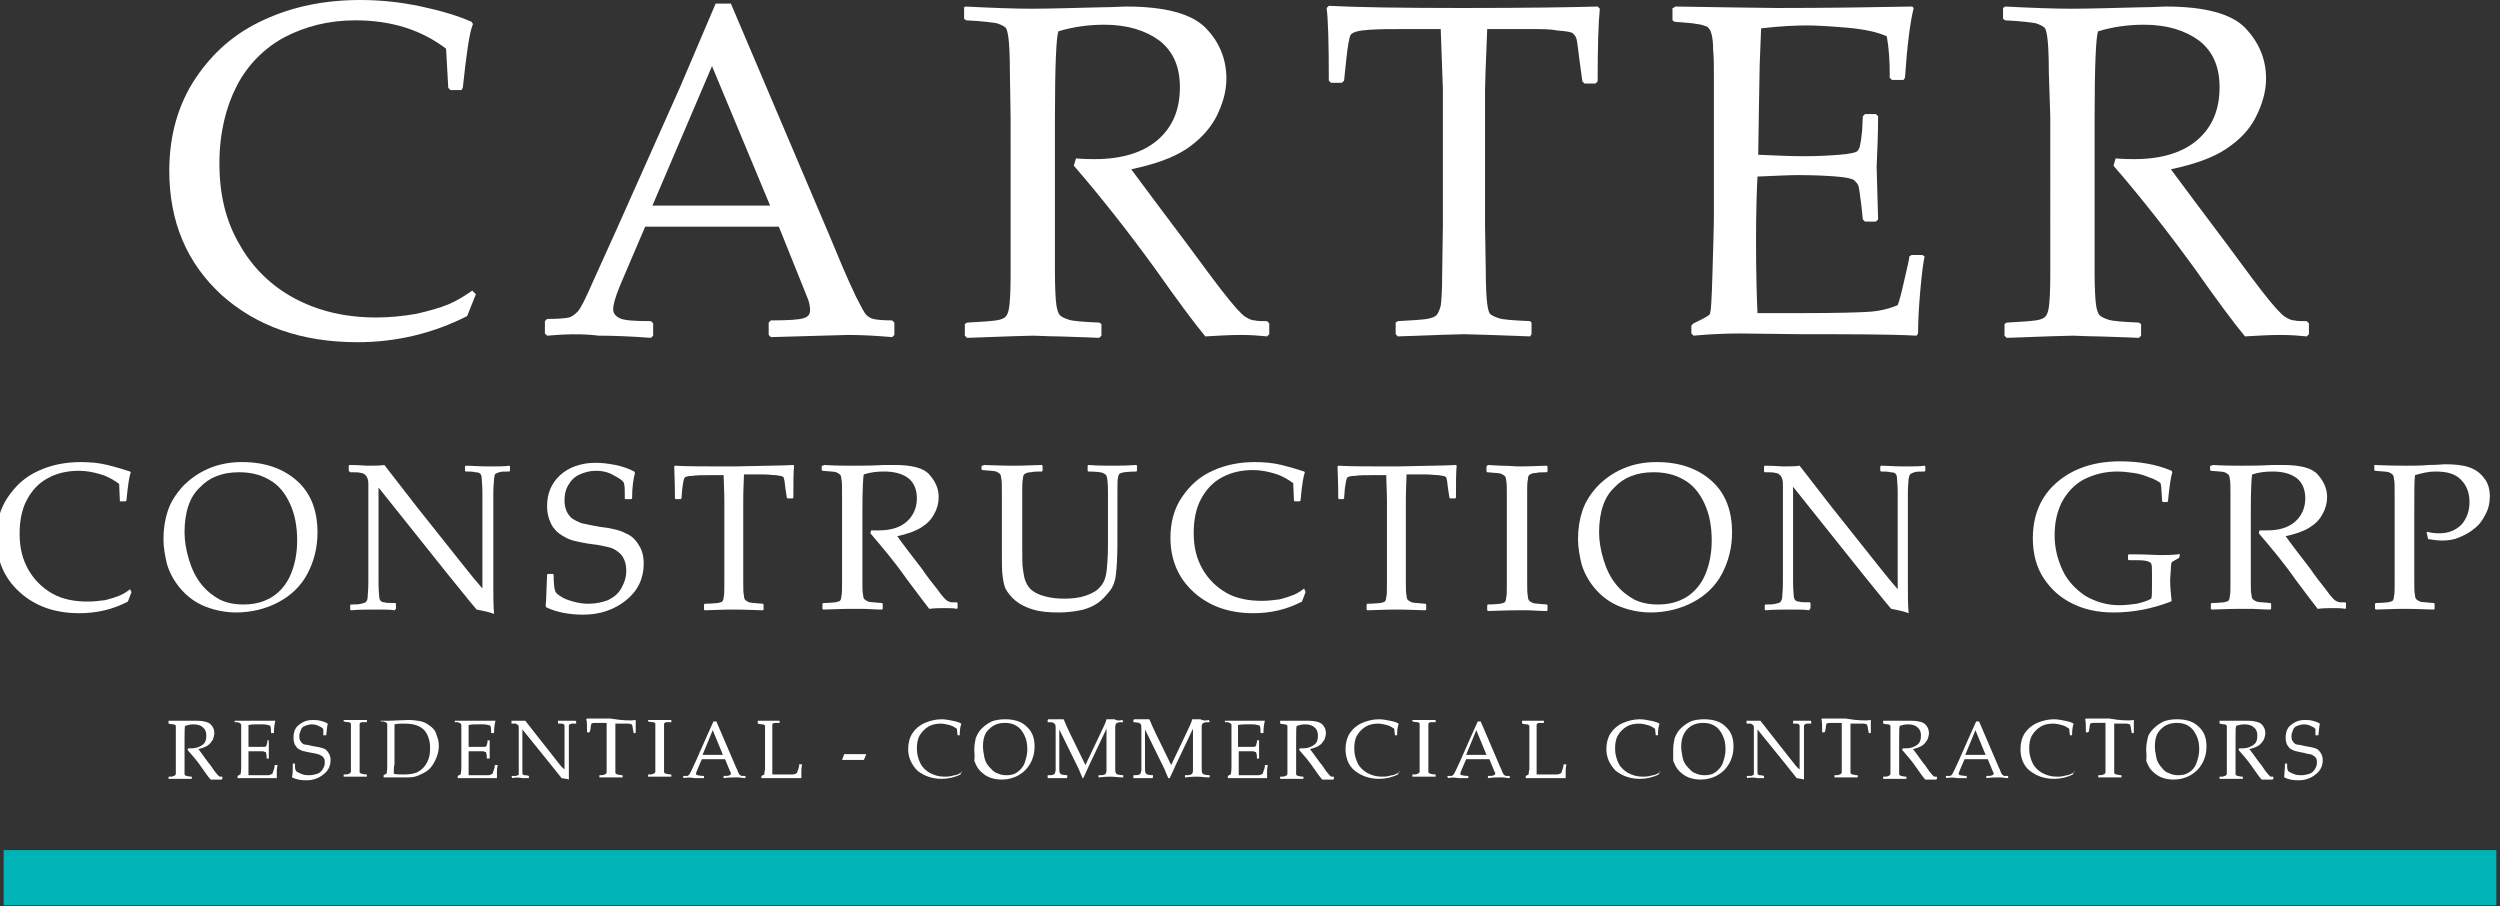 <?xml version="1.0" encoding="utf-8"?>
<!-- Generator: Adobe Illustrator 28.0.0, SVG Export Plug-In . SVG Version: 6.00 Build 0)  -->
<svg version="1.1" id="Layer_1" xmlns="http://www.w3.org/2000/svg" xmlns:xlink="http://www.w3.org/1999/xlink" x="0px" y="0px"
	 viewBox="0 0 344.1 124.7" style="enable-background:new 0 0 344.1 124.7;" xml:space="preserve">
<rect x="0" y="0" width="344.1" height="124.7" fill="#333333" stroke="none"/>
<style type="text/css">
	.st0{fill:#FFFFFF;}
	.st1{fill:#00B3B6;}
</style>
<g>
	<path class="st0" d="M65.5,40.5l-1.2,3c-4.7,2.4-9.8,3.6-15.1,3.6c-7.7,0-13.9-2.2-18.7-6.5c-4.8-4.4-7.2-10.1-7.2-17.1
		c0-4.8,1.2-9.1,3.6-12.7c2.4-3.6,5.5-6.3,9.5-8.1c3.9-1.8,8.3-2.7,13.2-2.7c2.8,0,5.6,0.3,8.4,0.9c2.8,0.6,5.1,1.3,6.9,2.1l0.2,0.3
		c-0.5,1.2-0.9,4.1-1.4,8.8l-0.2,0.3H62l-0.3-0.3l-0.3-5.4c-1.6-1.2-3.4-2.2-5.6-2.9s-4.5-1-6.9-1c-3.6,0-6.8,0.8-9.7,2.3
		c-2.8,1.5-5.1,3.8-6.6,6.7s-2.4,6.5-2.4,10.7c0,4.3,0.9,8,2.8,11.2c1.8,3.2,4.4,5.7,7.6,7.4s6.9,2.6,11.2,2.6
		c1.9,0,3.7-0.2,5.5-0.5c1.7-0.4,3.2-0.8,4.4-1.3c1.2-0.5,2.3-1.2,3.3-1.9L65.5,40.5z"/>
	<path class="st0" d="M75.3,46.2L75,45.9v-1.7l0.3-0.3c1.6,0,2.6-0.1,3-0.2c0.4-0.1,0.8-0.4,1.2-0.8c0.4-0.4,1.1-1.8,2.1-4.1
		l3.3-7.3L93.6,12c1.6-3.8,3.3-7.7,4.9-11.5h2.1l13.6,32l1.8,4.3c0.5,1.2,1.1,2.5,1.8,4c0.7,1.4,1.2,2.3,1.4,2.5
		c0.3,0.3,0.6,0.5,1,0.6c0.4,0.1,1.3,0.2,2.6,0.2l0.3,0.3v1.7l-0.3,0.3c-2.3-0.2-4.3-0.3-6.1-0.3c-3.5,0.1-7.1,0.2-10.6,0.3
		l-0.3-0.3v-1.7l0.3-0.3c2.4,0,3.9-0.1,4.5-0.3c0.6-0.2,0.9-0.5,0.9-1.1c0-0.5-0.1-1.1-0.4-1.8l-3.9-9.7H88.8l-3.5,8.2
		c-0.6,1.5-0.9,2.5-0.9,3.2c0,0.5,0.3,0.9,0.9,1.2s2,0.4,4.3,0.4l0.3,0.3v1.7l-0.3,0.3c-2.7-0.2-5.1-0.3-7.2-0.3
		C80,45.9,77.7,46,75.3,46.2z M89.8,28.3H106L98,9.1L89.8,28.3z"/>
	<path class="st0" d="M132.6,1.1l0.3-0.2c3.9,0.2,6.9,0.3,9.1,0.3c2.4,0,5.6-0.1,9.7-0.2c1.5,0,2.6-0.1,3.3-0.1c5.4,0,9,1,10.9,2.9
		s2.9,4.3,2.9,7c0,1.8-0.5,3.5-1.4,5.3c-0.9,1.7-2.3,3.2-4.1,4.4c-1.8,1.2-4.3,2.1-7.6,2.8c0.6,0.8,1.7,2.3,3.2,4.3l4.5,6
		c1.5,2,3,4.1,4.7,6.3c1.7,2.2,2.8,3.4,3.3,3.7c0.5,0.3,0.9,0.5,1.3,0.5c0.4,0.1,0.9,0.1,1.7,0.1l0.3,0.3v1.5l-0.3,0.3
		c-1-0.1-2.2-0.2-3.6-0.2c-1.5,0-3.2,0.1-4.9,0.2c-1.5-1.8-3.8-4.9-6.9-9.3c-3.7-5.1-7.4-9.8-11.2-14.2l0.3-1c1.1,0.1,2,0.1,2.6,0.1
		c3.7,0,6.6-0.9,8.6-2.6c2.1-1.8,3.1-4.2,3.1-7.3c0-2.8-0.9-4.9-2.8-6.4c-1.9-1.4-4.4-2.2-7.6-2.2c-2.2,0-4.3,0.3-6.3,0.9
		c-0.3,0.5-0.5,4.5-0.5,12v14.8l0,6.2c0,2.4,0.1,4,0.2,4.7c0.1,0.7,0.3,1.2,0.5,1.4c0.2,0.2,0.6,0.4,1.2,0.6c0.6,0.2,2,0.3,4.2,0.4
		l0.3,0.2v1.6l-0.3,0.3c-0.1,0-2-0.1-5.6-0.2c-1.5,0-2.7-0.1-3.5-0.1c-0.7,0-3.7,0.1-9.1,0.3l-0.3-0.3v-1.6l0.3-0.2
		c2-0.1,3.3-0.2,4-0.3c0.7-0.1,1.1-0.3,1.3-0.5c0.2-0.2,0.4-0.6,0.5-1.3c0.1-0.7,0.2-2.1,0.2-4.4l0-6.7V16.1l-0.1-6.2
		c0-2.4-0.1-4-0.2-4.7c-0.1-0.7-0.2-1.2-0.4-1.4c-0.2-0.2-0.6-0.4-1.2-0.6c-0.6-0.1-2-0.3-4.2-0.4l-0.3-0.2V1.1z"/>
	<path class="st0" d="M219.9,0.9l0.3,0.3c-0.2,1.9-0.3,5.3-0.3,10l-0.3,0.3h-1.5l-0.3-0.3l-0.4-2.9c-0.2-1.6-0.3-2.5-0.4-2.9
		s-0.3-0.6-0.5-0.8c-0.2-0.2-0.9-0.3-2.1-0.4C213.4,4,212.1,4,210.7,4h-6c-0.2,4.8-0.3,7.6-0.3,8.3v18.6l0.1,6.2
		c0,2.4,0.1,4,0.2,4.7c0.1,0.7,0.2,1.2,0.4,1.4c0.2,0.2,0.6,0.4,1.2,0.6c0.6,0.2,2,0.3,4.3,0.4l0.2,0.2v1.6l-0.2,0.3
		c-5.4-0.2-8.5-0.3-9.1-0.3c-0.7,0-3.7,0.1-9.1,0.3l-0.3-0.3v-1.6l0.3-0.2c2-0.1,3.3-0.2,4-0.3c0.6-0.1,1.1-0.3,1.3-0.5
		c0.2-0.2,0.4-0.6,0.6-1.3c0.1-0.7,0.2-2.1,0.2-4.4l0.1-6.7V12.3c0-0.3-0.1-3.1-0.3-8.3h-4.8c-2,0-3.6,0-5.1,0.1
		c-1.4,0.1-2.2,0.3-2.5,0.7c-0.2,0.4-0.4,1.5-0.6,3.4l-0.3,2.9l-0.3,0.3h-1.5l-0.3-0.3c0-5.1-0.1-8.5-0.3-10l0.3-0.3
		c3.7,0.2,9.9,0.3,18.5,0.3C210.2,1.1,216.3,1,219.9,0.9z"/>
	<path class="st0" d="M230.3,1.1l0.3-0.2c7.3,0.1,12,0.2,14,0.2c7,0,13.2-0.1,18.6-0.2l0.2,0.2c-0.5,2-0.9,5.2-1.2,9.6l-0.2,0.3
		h-1.6l-0.3-0.3c0-0.2,0-0.4,0-0.5c0-1.8-0.1-3.5-0.4-5.2c-1.3-0.6-3.2-1-5.6-1.2c-2.4-0.2-4.2-0.3-5.3-0.3c-1.7,0-3.8,0.1-6.4,0.4
		L242.2,9l-0.1,5.8l-0.1,6.5c2.3,0.1,4.4,0.2,6.3,0.2c2,0,3.6-0.1,4.9-0.2c1.3-0.1,2.1-0.3,2.3-0.4c0.2-0.1,0.4-0.4,0.5-0.8
		c0.1-0.4,0.2-1.1,0.3-2.1l0.1-2l0.3-0.3h1.5l0.3,0.3c0,2.3-0.1,4.6-0.2,7l0.2,7.2l-0.3,0.3h-1.5l-0.3-0.3l-0.2-1.9
		c-0.2-1.5-0.3-2.4-0.4-2.7c-0.1-0.3-0.3-0.5-0.6-0.8c-0.3-0.2-1.1-0.4-2.4-0.5c-1.3-0.1-3-0.2-5.3-0.2c-1.2,0-3.1,0.1-5.6,0.2
		c-0.1,1.8-0.2,4.8-0.2,8.9c0,4.5,0.1,7.7,0.2,9.9h5.9c5.2,0,8.4-0.1,9.7-0.2c1.3-0.1,2.5-0.4,3.7-0.9c0.2-0.5,0.5-1.6,0.9-3.4
		c0.4-1.8,0.7-2.9,0.7-3.3l0.3-0.2h1.5l0.3,0.2c-0.2,0.9-0.4,2.5-0.6,4.8c-0.2,2.3-0.3,4.2-0.3,5.8l-0.2,0.3
		C260,46,254.7,46,248.1,46l-8.7-0.1c-2,0-4.1,0.1-6.3,0.3l-0.3-0.3v-1.1l0.3-0.3c1.3-0.6,2-1,2.2-1.2c0.2-0.2,0.3-2,0.4-5.6
		c0.1-3.6,0.2-6.3,0.2-8.1V17.9l0-7.2c0-1.6,0-2.9-0.1-3.8c0-1-0.1-1.7-0.2-2.1c-0.1-0.4-0.2-0.7-0.4-0.9c-0.1-0.2-0.4-0.3-0.7-0.4
		c-0.3-0.1-0.8-0.2-1.6-0.3l-2.4-0.2l-0.3-0.2V1.1z"/>
	<path class="st0" d="M275.7,1.1l0.3-0.2c3.9,0.2,6.9,0.3,9.1,0.3c2.4,0,5.6-0.1,9.7-0.2c1.5,0,2.6-0.1,3.3-0.1c5.4,0,9,1,10.9,2.9
		c1.9,2,2.9,4.3,2.9,7c0,1.8-0.5,3.5-1.4,5.3s-2.3,3.2-4.1,4.4c-1.8,1.2-4.3,2.1-7.6,2.8c0.6,0.8,1.7,2.3,3.2,4.3l4.5,6
		c1.5,2,3,4.1,4.7,6.3c1.7,2.2,2.8,3.4,3.3,3.7c0.5,0.3,0.9,0.5,1.3,0.5c0.4,0.1,0.9,0.1,1.7,0.1l0.3,0.3v1.5l-0.3,0.3
		c-1-0.1-2.2-0.2-3.6-0.2c-1.5,0-3.2,0.1-4.9,0.2c-1.5-1.8-3.8-4.9-6.9-9.3c-3.7-5.1-7.4-9.8-11.2-14.2l0.3-1c1.1,0.1,2,0.1,2.6,0.1
		c3.7,0,6.6-0.9,8.6-2.6c2.1-1.8,3.1-4.2,3.1-7.3c0-2.8-0.9-4.9-2.8-6.4c-1.9-1.4-4.4-2.2-7.6-2.2c-2.2,0-4.3,0.3-6.3,0.9
		c-0.3,0.5-0.5,4.5-0.5,12v14.8l0,6.2c0,2.4,0.1,4,0.2,4.7c0.1,0.7,0.3,1.2,0.5,1.4c0.2,0.2,0.6,0.4,1.2,0.6c0.6,0.2,2,0.3,4.2,0.4
		l0.3,0.2v1.6l-0.3,0.3c-0.1,0-2-0.1-5.6-0.2c-1.5,0-2.7-0.1-3.5-0.1c-0.7,0-3.7,0.1-9.1,0.3l-0.3-0.3v-1.6l0.3-0.2
		c2-0.1,3.3-0.2,4-0.3c0.7-0.1,1.1-0.3,1.3-0.5c0.2-0.2,0.4-0.6,0.5-1.3c0.1-0.7,0.2-2.1,0.2-4.4l0-6.7V16.1L282,9.9
		c0-2.4-0.1-4-0.2-4.7c-0.1-0.7-0.2-1.2-0.4-1.4c-0.2-0.2-0.6-0.4-1.2-0.6c-0.6-0.1-2-0.3-4.2-0.4l-0.3-0.2V1.1z"/>
</g>
<g>
	<path class="st0" d="M18.1,81.5l-0.5,1.3c-2.1,1.1-4.3,1.6-6.7,1.6c-3.4,0-6.1-1-8.2-2.9c-2.1-1.9-3.2-4.4-3.2-7.5
		c0-2.1,0.5-4,1.6-5.6c1.1-1.6,2.4-2.8,4.2-3.6C7,64,9,63.6,11.1,63.6c1.2,0,2.5,0.1,3.7,0.4c1.2,0.3,2.2,0.6,3.1,0.9l0.1,0.1
		c-0.2,0.5-0.4,1.8-0.6,3.9l-0.1,0.1h-0.7L16.5,69l-0.1-2.4c-0.7-0.5-1.5-1-2.5-1.3c-1-0.3-2-0.5-3-0.5c-1.6,0-3,0.3-4.3,1
		c-1.3,0.7-2.2,1.7-2.9,3c-0.7,1.3-1,2.9-1,4.7c0,1.9,0.4,3.5,1.2,4.9c0.8,1.4,1.9,2.5,3.3,3.3c1.4,0.8,3.1,1.1,4.9,1.1
		c0.8,0,1.6-0.1,2.4-0.2c0.8-0.2,1.4-0.4,1.9-0.6c0.5-0.2,1-0.5,1.5-0.9L18.1,81.5z"/>
	<path class="st0" d="M22.5,74.2c0-1.4,0.2-2.7,0.6-3.9c0.4-1.2,1.1-2.3,2.1-3.4c1-1,2.1-1.8,3.5-2.4c1.4-0.6,2.9-0.9,4.6-0.9
		c3.2,0,5.7,0.9,7.6,2.6c1.9,1.7,2.8,4.1,2.8,7.1c0,2.1-0.5,4-1.4,5.7c-0.9,1.7-2.3,3-4,3.9c-1.7,0.9-3.7,1.4-5.8,1.4
		c-1.5,0-2.9-0.3-4.2-0.8c-1.3-0.5-2.4-1.3-3.3-2.3c-0.9-1-1.6-2.2-2-3.5C22.7,76.5,22.5,75.3,22.5,74.2z M25.4,73.3
		c0,1.1,0.2,2.4,0.6,3.7c0.4,1.3,0.9,2.4,1.7,3.4c0.7,0.9,1.6,1.6,2.5,2.1c1,0.5,2.1,0.7,3.3,0.7c1.5,0,2.7-0.3,3.9-1
		c1.1-0.7,2-1.7,2.6-3.1c0.6-1.4,0.9-3,0.9-4.7c0-1.9-0.3-3.6-1-5.1c-0.7-1.5-1.6-2.6-2.9-3.3c-1.2-0.7-2.6-1-4.1-1
		c-2.3,0-4.1,0.7-5.4,2.1C26.1,68.4,25.4,70.5,25.4,73.3z"/>
	<path class="st0" d="M48.3,84l-0.1-0.1v-0.6l0.1-0.1c0.6,0,1,0,1.4-0.1c0.3-0.1,0.6-0.1,0.7-0.3c0.1-0.1,0.2-0.3,0.2-0.6
		c0-0.3,0.1-0.9,0.1-2c0-1,0-1.8,0-2.2V66.6c0-0.5-0.1-0.8-0.3-1.1c-0.2-0.2-0.4-0.4-0.7-0.4C49.4,65,48.9,65,48.2,65L48,64.8v-0.7
		l0.1-0.1c1.3,0,2.1,0.1,2.5,0.1c0.9,0,1.7,0,2.3-0.1l4.5,5.8l6.6,8.3c0.8,1,1.6,2,2.4,2.9V70.1c0-0.3,0-1.1,0-2.2
		c0-1.1-0.1-1.8-0.1-2.1s-0.1-0.5-0.2-0.6c-0.1-0.1-0.3-0.2-0.7-0.2c-0.3-0.1-0.8-0.1-1.3-0.1l-0.1-0.1v-0.6l0.1-0.1
		c0.8,0,1.8,0.1,3.2,0.1c1.3,0,2.2,0,2.8-0.1l0.1,0.1v0.6l-0.1,0.1c-0.6,0-1.1,0-1.4,0.1c-0.3,0.1-0.5,0.2-0.6,0.3
		C68.1,65.5,68,65.7,68,66c0,0.3-0.1,0.9-0.1,1.9c0,1,0,1.8,0,2.2v6.7l0,3.9c0,1.3,0,2.5,0.1,3.8c-0.5-0.2-1.3-0.4-2.4-0.6l-1-1.2
		l-3-3.7l-9.5-11.9v10.8c0,0.4,0,1.2,0,2.3c0,1.1,0.1,1.8,0.1,2c0,0.2,0.1,0.4,0.2,0.5c0.1,0.1,0.2,0.2,0.5,0.2
		c0.2,0.1,0.8,0.1,1.5,0.1l0.1,0.1v0.7L54.3,84c-0.5-0.1-1.3-0.1-2.4-0.1C50.6,83.9,49.3,83.9,48.3,84z"/>
	<path class="st0" d="M75.3,79.1l0.1-0.1h0.7l0.1,0.1c0,1.2,0.1,1.9,0.2,2.2c0.1,0.3,0.3,0.5,0.8,0.8c0.4,0.3,1,0.5,1.7,0.7
		c0.7,0.2,1.4,0.3,2.1,0.3c1,0,1.9-0.2,2.7-0.5c0.8-0.4,1.4-0.9,1.8-1.6c0.4-0.7,0.7-1.5,0.7-2.4c0-0.6-0.1-1.2-0.3-1.6
		c-0.2-0.5-0.5-0.8-0.9-1.1c-0.4-0.3-0.8-0.5-1.3-0.6c-0.5-0.1-1.2-0.3-2.2-0.4c-0.9-0.1-1.7-0.3-2.2-0.4c-0.5-0.1-1.1-0.3-1.6-0.6
		c-0.5-0.3-1-0.6-1.3-1c-0.4-0.4-0.6-0.9-0.8-1.4c-0.2-0.6-0.3-1.2-0.3-1.8c0-1.8,0.6-3.2,1.8-4.3c1.2-1.1,2.9-1.7,4.9-1.7
		c0.8,0,1.7,0.1,2.7,0.3c1,0.2,1.8,0.5,2.6,0.9l0.1,0.2C87.2,65.8,87,67,87,68.6l-0.1,0.1h-0.7L86,68.7c0-1.1,0-1.8-0.1-2.1
		c0-0.3-0.5-0.7-1.3-1.1C83.8,65,83,64.8,82,64.8c-0.8,0-1.5,0.2-2.2,0.5c-0.7,0.3-1.2,0.8-1.6,1.5c-0.4,0.7-0.5,1.4-0.5,2.1
		c0,0.6,0.1,1,0.3,1.5c0.2,0.4,0.5,0.8,0.8,1c0.3,0.2,0.7,0.4,1.2,0.6c0.5,0.1,1.3,0.3,2.5,0.5c1.7,0.2,2.9,0.5,3.6,0.9
		c0.8,0.3,1.4,0.9,1.8,1.6c0.5,0.7,0.7,1.6,0.7,2.6c0,2-0.8,3.7-2.4,5c-1.6,1.3-3.6,2-5.9,2c-1.9,0-3.6-0.3-5.1-1l-0.1-0.2
		C75.2,82.6,75.2,81.2,75.3,79.1z"/>
	<path class="st0" d="M109.2,64l0.1,0.1c-0.1,0.8-0.1,2.3-0.1,4.4l-0.1,0.1h-0.7l-0.1-0.1l-0.2-1.3c-0.1-0.7-0.1-1.1-0.2-1.3
		c0-0.2-0.1-0.3-0.2-0.3c-0.1-0.1-0.4-0.1-0.9-0.2c-0.5,0-1.1-0.1-1.7-0.1h-2.7c-0.1,2.1-0.1,3.3-0.1,3.7v8.2l0,2.7
		c0,1.1,0,1.7,0.1,2.1c0,0.3,0.1,0.5,0.2,0.6c0.1,0.1,0.3,0.2,0.5,0.3c0.3,0.1,0.9,0.1,1.9,0.2l0.1,0.1v0.7L105,84
		c-2.4-0.1-3.7-0.1-4-0.1c-0.3,0-1.6,0-4,0.1l-0.1-0.1v-0.7l0.1-0.1c0.9,0,1.5-0.1,1.8-0.1c0.3-0.1,0.5-0.1,0.6-0.2
		c0.1-0.1,0.2-0.3,0.2-0.6c0.1-0.3,0.1-0.9,0.1-1.9l0-3v-8.2c0-0.1,0-1.4-0.1-3.7h-2.1c-0.9,0-1.6,0-2.2,0.1c-0.6,0-1,0.1-1.1,0.3
		c-0.1,0.2-0.2,0.7-0.3,1.5l-0.1,1.3l-0.1,0.1H93l-0.1-0.1c0-2.3-0.1-3.7-0.1-4.4l0.1-0.1c1.6,0.1,4.3,0.1,8.1,0.1
		C104.9,64.1,107.6,64.1,109.2,64z"/>
	<path class="st0" d="M113.3,64.1l0.1-0.1c1.7,0.1,3.1,0.1,4,0.1c1.1,0,2.5,0,4.3-0.1c0.7,0,1.1,0,1.4,0c2.4,0,4,0.4,4.8,1.3
		c0.8,0.9,1.3,1.9,1.3,3.1c0,0.8-0.2,1.6-0.6,2.3c-0.4,0.8-1,1.4-1.8,1.9c-0.8,0.5-1.9,0.9-3.3,1.2c0.3,0.4,0.7,1,1.4,1.9l2,2.6
		c0.6,0.9,1.3,1.8,2.1,2.8c0.7,1,1.2,1.5,1.4,1.6c0.2,0.1,0.4,0.2,0.6,0.2s0.4,0,0.7,0l0.1,0.1v0.7l-0.1,0.1c-0.4-0.1-1-0.1-1.6-0.1
		c-0.7,0-1.4,0-2.2,0.1c-0.6-0.8-1.7-2.2-3.1-4.1c-1.6-2.3-3.3-4.3-5-6.3l0.1-0.4c0.5,0,0.9,0,1.1,0c1.6,0,2.9-0.4,3.8-1.2
		c0.9-0.8,1.4-1.9,1.4-3.2c0-1.2-0.4-2.2-1.2-2.8c-0.8-0.6-1.9-0.9-3.3-0.9c-1,0-1.9,0.1-2.8,0.4c-0.1,0.2-0.2,2-0.2,5.3v6.5l0,2.7
		c0,1.1,0,1.7,0.1,2.1c0,0.3,0.1,0.5,0.2,0.6c0.1,0.1,0.3,0.2,0.5,0.3c0.3,0.1,0.9,0.1,1.9,0.2l0.1,0.1v0.7l-0.1,0.1
		c0,0-0.9,0-2.5-0.1c-0.7,0-1.2,0-1.6,0c-0.3,0-1.6,0-4,0.1l-0.1-0.1v-0.7l0.1-0.1c0.9,0,1.5-0.1,1.7-0.1c0.3-0.1,0.5-0.1,0.6-0.2
		c0.1-0.1,0.2-0.3,0.2-0.6c0.1-0.3,0.1-0.9,0.1-1.9l0-3v-6.5l0-2.7c0-1.1,0-1.8-0.1-2.1c0-0.3-0.1-0.5-0.2-0.6
		c-0.1-0.1-0.3-0.2-0.5-0.3c-0.3-0.1-0.9-0.1-1.9-0.2l-0.1-0.1V64.1z"/>
	<path class="st0" d="M135.3,64.1l0.1-0.1c2.3,0.1,3.7,0.1,4,0.1c0.3,0,1.7,0,4-0.1l0.1,0.1v0.7l-0.1,0.1c-0.6,0-1.1,0-1.5,0.1
		c-0.4,0-0.6,0.1-0.8,0.2c-0.2,0.1-0.3,0.3-0.3,0.7c-0.1,0.4-0.1,0.9-0.1,1.6l0,3.2v4.5c0,1.5,0,2.6,0.1,3.2
		c0.1,0.7,0.2,1.3,0.4,1.7c0.2,0.5,0.5,0.9,0.9,1.2c0.4,0.3,1,0.6,1.8,0.8c0.8,0.2,1.6,0.3,2.6,0.3c1,0,2-0.1,2.9-0.4
		c0.9-0.3,1.6-0.7,2-1.2c0.5-0.5,0.8-1.3,0.9-2.1c0.1-0.9,0.2-2.1,0.2-3.7v-4.3c0-0.7,0-1.7,0-3c0-1.3-0.1-2-0.2-2.2
		c-0.1-0.2-0.3-0.3-0.5-0.4c-0.2-0.1-0.9-0.2-2-0.2l-0.1-0.1v-0.7l0.1-0.1c1.4,0.1,2.5,0.1,3.3,0.1c0.7,0,1.8,0,3.3-0.1l0.1,0.1v0.7
		l-0.1,0.1c-0.9,0-1.5,0.1-1.7,0.1c-0.3,0.1-0.5,0.1-0.6,0.2c-0.1,0.1-0.2,0.3-0.2,0.5c-0.1,0.2-0.1,0.8-0.1,1.9l0,3.2V75
		c0,1.7-0.1,3.1-0.2,4c-0.1,1-0.4,1.8-0.9,2.4c-0.5,0.6-1,1.2-1.6,1.6c-0.6,0.4-1.4,0.8-2.4,1c-1,0.2-2,0.3-3,0.3
		c-1.3,0-2.5-0.1-3.5-0.4c-1-0.3-1.8-0.7-2.4-1.2c-0.6-0.5-1-1-1.3-1.5c-0.3-0.5-0.4-1.2-0.5-1.9c-0.1-0.7-0.1-1.8-0.1-3.3v-5.4
		l0-2.7c0-1.1,0-1.8-0.1-2.1c0-0.3-0.1-0.5-0.2-0.6s-0.3-0.2-0.5-0.3c-0.3-0.1-0.9-0.1-1.9-0.2l-0.1-0.1V64.1z"/>
	<path class="st0" d="M179.7,81.5l-0.5,1.3c-2.1,1.1-4.3,1.6-6.7,1.6c-3.4,0-6.1-1-8.2-2.9c-2.1-1.9-3.2-4.4-3.2-7.5
		c0-2.1,0.5-4,1.6-5.6c1.1-1.6,2.4-2.8,4.2-3.6c1.7-0.8,3.7-1.2,5.8-1.2c1.2,0,2.5,0.1,3.7,0.4c1.2,0.3,2.2,0.6,3.1,0.9l0.1,0.1
		c-0.2,0.5-0.4,1.8-0.6,3.9l-0.1,0.1h-0.7l-0.1-0.1l-0.1-2.4c-0.7-0.5-1.5-1-2.5-1.3c-1-0.3-2-0.5-3-0.5c-1.6,0-3,0.3-4.3,1
		c-1.3,0.7-2.2,1.7-2.9,3c-0.7,1.3-1,2.9-1,4.7c0,1.9,0.4,3.5,1.2,4.9c0.8,1.4,1.9,2.5,3.3,3.3c1.4,0.8,3.1,1.1,4.9,1.1
		c0.8,0,1.6-0.1,2.4-0.2c0.8-0.2,1.4-0.4,1.9-0.6c0.5-0.2,1-0.5,1.5-0.9L179.7,81.5z"/>
	<path class="st0" d="M200.4,64l0.1,0.1c-0.1,0.8-0.1,2.3-0.1,4.4l-0.1,0.1h-0.7l-0.1-0.1l-0.2-1.3c-0.1-0.7-0.1-1.1-0.2-1.3
		c0-0.2-0.1-0.3-0.2-0.3c-0.1-0.1-0.4-0.1-0.9-0.2c-0.5,0-1.1-0.1-1.7-0.1h-2.7c-0.1,2.1-0.1,3.3-0.1,3.7v8.2l0,2.7
		c0,1.1,0,1.7,0.1,2.1c0,0.3,0.1,0.5,0.2,0.6c0.1,0.1,0.3,0.2,0.5,0.3c0.3,0.1,0.9,0.1,1.9,0.2l0.1,0.1v0.7l-0.1,0.1
		c-2.4-0.1-3.7-0.1-4-0.1c-0.3,0-1.6,0-4,0.1l-0.1-0.1v-0.7l0.1-0.1c0.9,0,1.5-0.1,1.8-0.1c0.3-0.1,0.5-0.1,0.6-0.2
		c0.1-0.1,0.2-0.3,0.2-0.6c0.1-0.3,0.1-0.9,0.1-1.9l0-3v-8.2c0-0.1,0-1.4-0.1-3.7h-2.1c-0.9,0-1.6,0-2.2,0.1c-0.6,0-1,0.1-1.1,0.3
		c-0.1,0.2-0.2,0.7-0.3,1.5l-0.1,1.3l-0.1,0.1h-0.6l-0.1-0.1c0-2.3-0.1-3.7-0.1-4.4l0.1-0.1c1.6,0.1,4.3,0.1,8.1,0.1
		C196.1,64.1,198.8,64.1,200.4,64z"/>
	<path class="st0" d="M204.8,64l1.8,0.1c1.2,0,1.9,0.1,2.3,0.1c0.3,0,1.7,0,4-0.1l0.1,0.1v0.7l-0.1,0.1c-0.6,0-1.1,0-1.5,0.1
		c-0.4,0-0.6,0.1-0.8,0.2s-0.3,0.3-0.3,0.7c-0.1,0.4-0.1,0.9-0.1,1.6l0,3.2v6.5l0,2.7c0,1.1,0,1.7,0.1,2.1c0,0.3,0.1,0.5,0.2,0.6
		c0.1,0.1,0.3,0.2,0.5,0.3c0.3,0.1,0.9,0.1,1.9,0.2l0.1,0.1v0.7l-0.1,0.1c0,0-0.9,0-2.5-0.1c-0.7,0-1.2,0-1.6,0c-0.3,0-1.6,0-4,0.1
		l-0.1-0.1v-0.7l0.1-0.1c0.9,0,1.5-0.1,1.7-0.1c0.3-0.1,0.5-0.1,0.6-0.2c0.1-0.1,0.2-0.3,0.2-0.6c0.1-0.3,0.1-0.9,0.1-1.9l0-3v-6.5
		l0-2.7c0-1.1,0-1.8-0.1-2.1c0-0.3-0.1-0.5-0.2-0.6c-0.1-0.1-0.3-0.2-0.5-0.3c-0.3-0.1-0.9-0.1-1.9-0.2l-0.1-0.1v-0.7L204.8,64z"/>
	<path class="st0" d="M217.2,74.2c0-1.4,0.2-2.7,0.6-3.9c0.4-1.2,1.1-2.3,2.1-3.4c1-1,2.1-1.8,3.5-2.4c1.4-0.6,2.9-0.9,4.6-0.9
		c3.2,0,5.7,0.9,7.6,2.6c1.9,1.7,2.8,4.1,2.8,7.1c0,2.1-0.5,4-1.4,5.7c-0.9,1.7-2.3,3-4,3.9c-1.7,0.9-3.7,1.4-5.8,1.4
		c-1.5,0-2.9-0.3-4.2-0.8c-1.3-0.5-2.4-1.3-3.3-2.3s-1.6-2.2-2-3.5C217.4,76.5,217.2,75.3,217.2,74.2z M220.1,73.3
		c0,1.1,0.2,2.4,0.6,3.7c0.4,1.3,0.9,2.4,1.7,3.4c0.7,0.9,1.6,1.6,2.5,2.1c1,0.5,2.1,0.7,3.3,0.7c1.5,0,2.7-0.3,3.9-1
		c1.1-0.7,2-1.7,2.6-3.1c0.6-1.4,0.9-3,0.9-4.7c0-1.9-0.3-3.6-1-5.1c-0.7-1.5-1.6-2.6-2.9-3.3c-1.2-0.7-2.6-1-4.1-1
		c-2.3,0-4.1,0.7-5.4,2.1C220.8,68.4,220.1,70.5,220.1,73.3z"/>
	<path class="st0" d="M243,84l-0.1-0.1v-0.6l0.1-0.1c0.6,0,1,0,1.4-0.1c0.3-0.1,0.6-0.1,0.7-0.3s0.2-0.3,0.2-0.6
		c0-0.3,0.1-0.9,0.1-2c0-1,0-1.8,0-2.2V66.6c0-0.5-0.1-0.8-0.3-1.1c-0.2-0.2-0.4-0.4-0.7-0.4c-0.3-0.1-0.8-0.1-1.5-0.1l-0.1-0.1
		v-0.7l0.1-0.1c1.3,0,2.1,0.1,2.5,0.1c0.9,0,1.7,0,2.3-0.1l4.5,5.8l6.6,8.3c0.8,1,1.6,2,2.4,2.9V70.1c0-0.3,0-1.1,0-2.2
		c0-1.1-0.1-1.8-0.1-2.1c0-0.3-0.1-0.5-0.2-0.6s-0.3-0.2-0.7-0.2c-0.3-0.1-0.8-0.1-1.3-0.1l-0.1-0.1v-0.6l0.1-0.1
		c0.8,0,1.8,0.1,3.2,0.1c1.3,0,2.2,0,2.8-0.1l0.1,0.1v0.6l-0.1,0.1c-0.6,0-1.1,0-1.4,0.1c-0.3,0.1-0.5,0.2-0.6,0.3
		c-0.1,0.1-0.1,0.3-0.2,0.6c0,0.3-0.1,0.9-0.1,1.9c0,1,0,1.8,0,2.2v6.7l0,3.9c0,1.3,0,2.5,0.1,3.8c-0.5-0.2-1.3-0.4-2.4-0.6l-1-1.2
		l-3-3.7l-9.5-11.9v10.8c0,0.4,0,1.2,0,2.3c0,1.1,0.1,1.8,0.1,2c0,0.2,0.1,0.4,0.2,0.5c0.1,0.1,0.2,0.2,0.5,0.2
		c0.2,0.1,0.8,0.1,1.5,0.1l0.1,0.1v0.7L249,84c-0.5-0.1-1.3-0.1-2.4-0.1C245.3,83.9,244,83.9,243,84z"/>
	<path class="st0" d="M300,76.2v0.4l-0.1,0.2l-0.7,0.4c-0.2,0.1-0.3,0.2-0.3,0.2c0,0.1-0.1,0.3-0.1,0.8c0,0.5-0.1,1.1-0.1,1.8
		c0,0.8,0.1,1.7,0.2,2.7l-0.1,0.1c-2.6,1-5.2,1.5-7.9,1.5c-2.1,0-4-0.4-5.6-1.2c-1.7-0.8-3-2-4-3.5c-1-1.5-1.5-3.4-1.5-5.5
		c0-3.2,1.1-5.8,3.3-7.7c2.2-1.9,5.1-2.9,8.7-2.9c2.6,0,5,0.4,7.1,1.3l0.1,0.2c-0.2,0.6-0.4,1.9-0.6,4l-0.1,0.1h-0.6l-0.1-0.1
		l-0.1-1.5c0-0.5-0.1-0.8-0.1-0.9c0-0.1-0.1-0.2-0.3-0.3c-0.2-0.1-0.6-0.4-1.3-0.6c-0.7-0.3-1.4-0.5-2.1-0.6
		c-0.7-0.1-1.5-0.2-2.3-0.2c-1.7,0-3.2,0.4-4.6,1.1c-1.3,0.7-2.3,1.8-3,3.1c-0.7,1.4-1,2.9-1,4.6c0,1.7,0.4,3.3,1.1,4.8
		c0.7,1.5,1.8,2.6,3.1,3.5c1.4,0.8,2.9,1.3,4.7,1.3c0.8,0,1.6-0.1,2.4-0.2c0.8-0.2,1.5-0.4,2-0.7c0.1-0.3,0.1-0.9,0.1-1.8v-1.6
		c0-0.7,0-1.2-0.1-1.4s-0.3-0.3-0.7-0.4c-0.4-0.1-1.2-0.1-2.4-0.1l-0.1-0.1v-0.6l0.1-0.1l0.9,0c1.5,0,2.7,0.1,3.6,0.1
		c0.5,0,1.3,0,2.3-0.1L300,76.2z"/>
	<path class="st0" d="M304.4,64.1l0.1-0.1c1.7,0.1,3.1,0.1,4,0.1c1.1,0,2.5,0,4.3-0.1c0.7,0,1.1,0,1.4,0c2.4,0,4,0.4,4.8,1.3
		c0.8,0.9,1.3,1.9,1.3,3.1c0,0.8-0.2,1.6-0.6,2.3c-0.4,0.8-1,1.4-1.8,1.9c-0.8,0.5-1.9,0.9-3.3,1.2c0.3,0.4,0.7,1,1.4,1.9l2,2.6
		c0.6,0.9,1.3,1.8,2.1,2.8c0.7,1,1.2,1.5,1.4,1.6c0.2,0.1,0.4,0.2,0.6,0.2c0.2,0,0.4,0,0.7,0l0.1,0.1v0.7l-0.1,0.1
		c-0.5-0.1-1-0.1-1.6-0.1c-0.7,0-1.4,0-2.2,0.1c-0.6-0.8-1.7-2.2-3.1-4.1c-1.6-2.3-3.3-4.3-5-6.3l0.1-0.4c0.5,0,0.9,0,1.1,0
		c1.6,0,2.9-0.4,3.8-1.2c0.9-0.8,1.4-1.9,1.4-3.2c0-1.2-0.4-2.2-1.2-2.8c-0.8-0.6-1.9-0.9-3.3-0.9c-1,0-1.9,0.1-2.8,0.4
		c-0.1,0.2-0.2,2-0.2,5.3v6.5l0,2.7c0,1.1,0,1.7,0.1,2.1c0,0.3,0.1,0.5,0.2,0.6c0.1,0.1,0.3,0.2,0.5,0.3c0.3,0.1,0.9,0.1,1.9,0.2
		l0.1,0.1v0.7l-0.1,0.1c0,0-0.9,0-2.5-0.1c-0.7,0-1.2,0-1.6,0c-0.3,0-1.6,0-4,0.1l-0.1-0.1v-0.7l0.1-0.1c0.9,0,1.5-0.1,1.7-0.1
		c0.3-0.1,0.5-0.1,0.6-0.2c0.1-0.1,0.2-0.3,0.2-0.6c0.1-0.3,0.1-0.9,0.1-1.9l0-3v-6.5l0-2.7c0-1.1,0-1.8-0.1-2.1
		c0-0.3-0.1-0.5-0.2-0.6c-0.1-0.1-0.3-0.2-0.5-0.3c-0.3-0.1-0.9-0.1-1.9-0.2l-0.1-0.1V64.1z"/>
	<path class="st0" d="M326.8,64c2.4,0.1,3.9,0.1,4.5,0.1c0.9,0,1.9,0,3-0.1c1.2,0,1.9-0.1,2.2-0.1c1.3,0,2.4,0.1,3.3,0.4
		c0.9,0.3,1.6,0.8,2.1,1.5c0.6,0.7,0.8,1.6,0.8,2.6c0,0.8-0.2,1.7-0.6,2.4c-0.4,0.8-0.9,1.5-1.6,2c-0.7,0.6-1.4,0.9-2.1,1.2
		s-1.5,0.4-2.3,0.4c-0.6,0-1.2-0.1-1.9-0.2l-0.2-0.9l0.1-0.1c0.7,0.2,1.3,0.2,1.7,0.2c1.2,0,2.2-0.4,3-1.2c0.7-0.8,1.1-1.8,1.1-3.1
		c0-1.3-0.4-2.3-1.2-3.1c-0.8-0.8-1.9-1.1-3.5-1.1c-0.9,0-1.8,0.2-2.8,0.5c-0.1,0.7-0.1,2.5-0.1,5.2v6.5l0,2.7c0,1.1,0,1.7,0.1,2.1
		c0,0.3,0.1,0.5,0.2,0.6c0.1,0.1,0.3,0.2,0.5,0.3c0.3,0.1,0.9,0.1,1.9,0.2l0.1,0.1v0.7l-0.1,0.1c-2.4-0.1-3.7-0.1-4-0.1
		c-0.3,0-1.7,0-4,0.1l-0.1-0.1v-0.7l0.1-0.1c0.9,0,1.5-0.1,1.7-0.1c0.3-0.1,0.5-0.1,0.6-0.2c0.1-0.1,0.2-0.3,0.2-0.6
		c0.1-0.3,0.1-0.9,0.1-1.9l0-3v-6.5l0-2.7c0-1.1,0-1.8-0.1-2.1c0-0.3-0.1-0.5-0.2-0.6c-0.1-0.1-0.3-0.2-0.5-0.3
		c-0.3-0.1-0.9-0.1-1.9-0.2l-0.1-0.1v-0.7L326.8,64z"/>
</g>
<g>
	<path class="st0" d="M23.2,99.2L23.2,99.2c0.7,0,1.3,0,1.6,0c0.4,0,1,0,1.7,0c0.3,0,0.5,0,0.6,0c0.9,0,1.6,0.2,1.9,0.5
		c0.3,0.3,0.5,0.7,0.5,1.2c0,0.3-0.1,0.6-0.2,0.9c-0.2,0.3-0.4,0.6-0.7,0.8c-0.3,0.2-0.8,0.4-1.3,0.5c0.1,0.1,0.3,0.4,0.6,0.8
		l0.8,1.1c0.3,0.3,0.5,0.7,0.8,1.1c0.3,0.4,0.5,0.6,0.6,0.7s0.2,0.1,0.2,0.1c0.1,0,0.2,0,0.3,0l0,0v0.3l-0.1,0.1c-0.2,0-0.4,0-0.6,0
		c-0.3,0-0.6,0-0.9,0c-0.3-0.3-0.7-0.9-1.2-1.6c-0.6-0.9-1.3-1.7-2-2.5l0.1-0.2c0.2,0,0.3,0,0.5,0c0.6,0,1.1-0.2,1.5-0.5
		c0.4-0.3,0.5-0.7,0.5-1.3c0-0.5-0.2-0.9-0.5-1.1c-0.3-0.3-0.8-0.4-1.3-0.4c-0.4,0-0.8,0.1-1.1,0.2c-0.1,0.1-0.1,0.8-0.1,2.1v2.6
		l0,1.1c0,0.4,0,0.7,0,0.8c0,0.1,0,0.2,0.1,0.2c0,0,0.1,0.1,0.2,0.1c0.1,0,0.3,0.1,0.7,0.1l0,0v0.3l0,0c0,0-0.3,0-1,0
		c-0.3,0-0.5,0-0.6,0c-0.1,0-0.6,0-1.6,0l0,0v-0.3l0,0c0.3,0,0.6,0,0.7-0.1c0.1,0,0.2-0.1,0.2-0.1c0,0,0.1-0.1,0.1-0.2
		c0-0.1,0-0.4,0-0.8l0-1.2v-2.6l0-1.1c0-0.4,0-0.7,0-0.8c0-0.1,0-0.2-0.1-0.2c0,0-0.1-0.1-0.2-0.1s-0.3,0-0.7-0.1l0,0V99.2z"/>
	<path class="st0" d="M32.1,99.2L32.1,99.2c1.3,0,2.1,0,2.5,0c1.2,0,2.3,0,3.3,0l0,0c-0.1,0.4-0.2,0.9-0.2,1.7l0,0h-0.3l-0.1,0
		c0,0,0-0.1,0-0.1c0-0.3,0-0.6-0.1-0.9c-0.2-0.1-0.6-0.2-1-0.2s-0.7,0-0.9,0c-0.3,0-0.7,0-1.1,0.1l0,0.9l0,1l0,1.1
		c0.4,0,0.8,0,1.1,0c0.3,0,0.6,0,0.9,0c0.2,0,0.4,0,0.4-0.1c0,0,0.1-0.1,0.1-0.1c0-0.1,0-0.2,0.1-0.4l0-0.3l0,0H37l0,0
		c0,0.4,0,0.8,0,1.2l0,1.3l0,0h-0.3l0,0l0-0.3c0-0.3-0.1-0.4-0.1-0.5c0-0.1,0-0.1-0.1-0.1c-0.1,0-0.2-0.1-0.4-0.1
		c-0.2,0-0.5,0-0.9,0c-0.2,0-0.5,0-1,0c0,0.3,0,0.8,0,1.6c0,0.8,0,1.4,0,1.7h1c0.9,0,1.5,0,1.7,0c0.2,0,0.4-0.1,0.6-0.2
		c0-0.1,0.1-0.3,0.2-0.6c0.1-0.3,0.1-0.5,0.1-0.6l0.1,0h0.3l0,0c0,0.2-0.1,0.4-0.1,0.8c0,0.4,0,0.7,0,1l0,0c-0.7,0-1.6,0-2.8,0
		l-1.5,0c-0.4,0-0.7,0-1.1,0l0,0v-0.2l0-0.1c0.2-0.1,0.3-0.2,0.4-0.2c0,0,0.1-0.4,0.1-1c0-0.6,0-1.1,0-1.4v-2l0-1.3
		c0-0.3,0-0.5,0-0.7c0-0.2,0-0.3,0-0.4c0-0.1,0-0.1-0.1-0.2c0,0-0.1-0.1-0.1-0.1c-0.1,0-0.1,0-0.3-0.1l-0.4,0l0,0V99.2z"/>
	<path class="st0" d="M40.3,105.1L40.3,105.1l0.3,0l0,0c0,0.5,0,0.8,0.1,0.9c0,0.1,0.1,0.2,0.3,0.3c0.2,0.1,0.4,0.2,0.7,0.3
		c0.3,0.1,0.6,0.1,0.9,0.1c0.4,0,0.7-0.1,1.1-0.2c0.3-0.1,0.6-0.4,0.7-0.6c0.2-0.3,0.3-0.6,0.3-0.9c0-0.2,0-0.5-0.1-0.6
		c-0.1-0.2-0.2-0.3-0.4-0.4c-0.2-0.1-0.3-0.2-0.5-0.2c-0.2-0.1-0.5-0.1-0.9-0.2c-0.4-0.1-0.7-0.1-0.9-0.2c-0.2,0-0.4-0.1-0.6-0.2
		c-0.2-0.1-0.4-0.2-0.5-0.4c-0.1-0.2-0.3-0.3-0.3-0.6c-0.1-0.2-0.1-0.5-0.1-0.7c0-0.7,0.2-1.3,0.7-1.7c0.5-0.4,1.1-0.7,1.9-0.7
		c0.3,0,0.7,0,1.1,0.1c0.4,0.1,0.7,0.2,1,0.4l0,0.1c-0.1,0.3-0.1,0.8-0.2,1.5l-0.1,0h-0.3l0,0c0-0.4,0-0.7,0-0.8
		c0-0.1-0.2-0.3-0.5-0.4c-0.3-0.2-0.7-0.3-1.1-0.3c-0.3,0-0.6,0.1-0.9,0.2s-0.5,0.3-0.6,0.6c-0.1,0.3-0.2,0.5-0.2,0.8
		c0,0.2,0,0.4,0.1,0.6c0.1,0.2,0.2,0.3,0.3,0.4c0.1,0.1,0.3,0.2,0.5,0.2c0.2,0,0.5,0.1,1,0.2c0.7,0.1,1.1,0.2,1.4,0.3
		c0.3,0.1,0.5,0.3,0.7,0.6c0.2,0.3,0.3,0.6,0.3,1c0,0.8-0.3,1.5-1,2c-0.6,0.5-1.4,0.8-2.3,0.8c-0.8,0-1.4-0.1-2-0.4l0-0.1
		C40.3,106.5,40.3,106,40.3,105.1z"/>
	<path class="st0" d="M47.3,99.1l0.7,0c0.5,0,0.8,0,0.9,0c0.1,0,0.7,0,1.6,0l0,0v0.3l0,0c-0.3,0-0.5,0-0.6,0c-0.1,0-0.2,0-0.3,0.1
		c-0.1,0-0.1,0.1-0.1,0.3c0,0.2,0,0.4,0,0.6l0,1.3v2.6l0,1.1c0,0.4,0,0.7,0,0.8c0,0.1,0,0.2,0.1,0.2c0,0,0.1,0.1,0.2,0.1
		c0.1,0,0.3,0.1,0.7,0.1l0,0v0.3l0,0c0,0-0.3,0-1,0c-0.3,0-0.5,0-0.6,0c-0.1,0-0.6,0-1.6,0l0,0v-0.3l0,0c0.3,0,0.6,0,0.7-0.1
		c0.1,0,0.2-0.1,0.2-0.1c0,0,0.1-0.1,0.1-0.2c0-0.1,0-0.4,0-0.8l0-1.2v-2.6l0-1.1c0-0.4,0-0.7,0-0.8c0-0.1,0-0.2-0.1-0.2
		c0,0-0.1-0.1-0.2-0.1c-0.1,0-0.3,0-0.7-0.1l0,0L47.3,99.1L47.3,99.1z"/>
	<path class="st0" d="M52.2,99.2L52.2,99.2c0.7,0,1.1,0,1.4,0l2.6-0.1c0.7,0,1.4,0.1,1.8,0.2c0.5,0.1,0.9,0.4,1.3,0.7
		c0.4,0.3,0.7,0.7,0.8,1.2c0.2,0.5,0.3,0.9,0.3,1.5c0,0.5-0.1,1-0.3,1.5c-0.2,0.5-0.4,0.9-0.7,1.3c-0.3,0.4-0.7,0.7-1.1,0.9
		c-0.4,0.2-0.8,0.4-1.2,0.5c-0.4,0.1-0.8,0.1-1.3,0.1c-0.3,0-0.8,0-1.6,0c-0.3,0-0.4,0-0.5,0c-0.3,0-0.6,0-0.9,0l0,0v-0.2l0-0.1
		c0.2-0.1,0.3-0.2,0.4-0.2c0,0,0.1-0.4,0.1-1c0-0.6,0-1.1,0-1.4v-2l0-1.3c0-0.3,0-0.5,0-0.7c0-0.2,0-0.3,0-0.4c0-0.1,0-0.1-0.1-0.2
		c0,0-0.1-0.1-0.1-0.1c-0.1,0-0.1,0-0.3-0.1l-0.4,0l0,0V99.2z M54.2,106.5c0.4,0.1,0.8,0.1,1.3,0.1c0.9,0,1.6-0.1,2.1-0.4
		c0.5-0.3,0.9-0.7,1.2-1.3c0.3-0.6,0.4-1.2,0.4-1.9c0-1.1-0.3-1.9-0.8-2.5c-0.6-0.6-1.4-0.9-2.7-0.9c-0.5,0-1,0-1.4,0.1
		c0,0.6,0,1.3,0,2.1v1.8l0,1.6C54.2,105.5,54.2,105.9,54.2,106.5z"/>
	<path class="st0" d="M62.4,99.2L62.4,99.2c1.3,0,2.1,0,2.5,0c1.2,0,2.3,0,3.3,0l0,0c-0.1,0.4-0.2,0.9-0.2,1.7l0,0h-0.3l-0.1,0
		c0,0,0-0.1,0-0.1c0-0.3,0-0.6-0.1-0.9c-0.2-0.1-0.6-0.2-1-0.2c-0.4,0-0.7,0-0.9,0c-0.3,0-0.7,0-1.1,0.1l0,0.9l0,1l0,1.1
		c0.4,0,0.8,0,1.1,0c0.3,0,0.6,0,0.9,0c0.2,0,0.4,0,0.4-0.1c0,0,0.1-0.1,0.1-0.1c0-0.1,0-0.2,0.1-0.4l0-0.3l0,0h0.3l0,0
		c0,0.4,0,0.8,0,1.2l0,1.3l0,0H67l0,0l0-0.3c0-0.3-0.1-0.4-0.1-0.5c0-0.1,0-0.1-0.1-0.1c-0.1,0-0.2-0.1-0.4-0.1c-0.2,0-0.5,0-0.9,0
		c-0.2,0-0.5,0-1,0c0,0.3,0,0.8,0,1.6c0,0.8,0,1.4,0,1.7h1c0.9,0,1.5,0,1.7,0c0.2,0,0.4-0.1,0.6-0.2c0-0.1,0.1-0.3,0.2-0.6
		c0.1-0.3,0.1-0.5,0.1-0.6l0.1,0h0.3l0,0c0,0.2-0.1,0.4-0.1,0.8c0,0.4,0,0.7,0,1l0,0c-0.7,0-1.6,0-2.8,0l-1.5,0c-0.4,0-0.7,0-1.1,0
		l0,0v-0.2l0-0.1c0.2-0.1,0.3-0.2,0.4-0.2c0,0,0.1-0.4,0.1-1c0-0.6,0-1.1,0-1.4v-2l0-1.3c0-0.3,0-0.5,0-0.7c0-0.2,0-0.3,0-0.4
		c0-0.1,0-0.1-0.1-0.2c0,0-0.1-0.1-0.1-0.1c-0.1,0-0.1,0-0.3-0.1l-0.4,0l0,0V99.2z"/>
	<path class="st0" d="M70.5,107.1L70.5,107.1l-0.1-0.3l0.1,0c0.2,0,0.4,0,0.5,0c0.1,0,0.2-0.1,0.3-0.1s0.1-0.1,0.1-0.3
		c0-0.1,0-0.4,0-0.8c0-0.4,0-0.7,0-0.9v-4.5c0-0.2,0-0.3-0.1-0.4c-0.1-0.1-0.2-0.1-0.3-0.2c-0.1,0-0.3,0-0.6,0l0,0v-0.3l0-0.1
		c0.5,0,0.9,0,1,0c0.4,0,0.7,0,0.9,0l1.8,2.3l2.6,3.3c0.3,0.4,0.6,0.8,1,1.1v-4.3c0-0.1,0-0.4,0-0.9c0-0.4,0-0.7,0-0.8
		c0-0.1-0.1-0.2-0.1-0.2c0,0-0.1-0.1-0.3-0.1c-0.1,0-0.3,0-0.5,0l0,0v-0.3l0-0.1c0.3,0,0.7,0,1.3,0c0.5,0,0.9,0,1.1,0l0.1,0.1v0.3
		l0,0c-0.2,0-0.4,0-0.6,0c-0.1,0-0.2,0.1-0.3,0.1s-0.1,0.1-0.1,0.2s0,0.4,0,0.8c0,0.4,0,0.7,0,0.9v2.7l0,1.5c0,0.5,0,1,0,1.5
		c-0.2-0.1-0.5-0.1-1-0.2l-0.4-0.5l-1.2-1.5l-3.8-4.7v4.3c0,0.2,0,0.5,0,0.9c0,0.4,0,0.7,0,0.8c0,0.1,0,0.2,0.1,0.2
		c0,0,0.1,0.1,0.2,0.1c0.1,0,0.3,0,0.6,0.1l0,0v0.3l0,0c-0.2,0-0.5,0-0.9,0C71.4,107,70.9,107,70.5,107.1z"/>
	<path class="st0" d="M87.5,99.1L87.5,99.1c0,0.4,0,1,0,1.8l0,0h-0.3l0-0.1l-0.1-0.5c0-0.3-0.1-0.4-0.1-0.5c0-0.1,0-0.1-0.1-0.1
		c0,0-0.2-0.1-0.4-0.1c-0.2,0-0.4,0-0.7,0h-1.1c0,0.8,0,1.3,0,1.5v3.3l0,1.1c0,0.4,0,0.7,0,0.8c0,0.1,0,0.2,0.1,0.2
		c0,0,0.1,0.1,0.2,0.1c0.1,0,0.3,0.1,0.7,0.1l0,0v0.3l0,0c-1,0-1.5,0-1.6,0c-0.1,0-0.6,0-1.6,0l0,0v-0.3l0,0c0.3,0,0.6,0,0.7-0.1
		c0.1,0,0.2-0.1,0.2-0.1c0,0,0.1-0.1,0.1-0.2c0-0.1,0-0.4,0-0.8l0-1.2v-3.3c0-0.1,0-0.5,0-1.5h-0.8c-0.3,0-0.6,0-0.9,0
		c-0.2,0-0.4,0.1-0.4,0.1s-0.1,0.3-0.1,0.6l-0.1,0.5l-0.1,0.1h-0.3l0,0c0-0.9,0-1.5-0.1-1.8l0.1-0.1c0.6,0,1.7,0,3.2,0
		C85.8,99.2,86.9,99.2,87.5,99.1z"/>
	<path class="st0" d="M89.2,99.1l0.7,0c0.5,0,0.8,0,0.9,0c0.1,0,0.7,0,1.6,0l0,0v0.3l0,0c-0.3,0-0.5,0-0.6,0c-0.1,0-0.2,0-0.3,0.1
		c-0.1,0-0.1,0.1-0.1,0.3c0,0.2,0,0.4,0,0.6l0,1.3v2.6l0,1.1c0,0.4,0,0.7,0,0.8c0,0.1,0,0.2,0.1,0.2c0,0,0.1,0.1,0.2,0.1
		c0.1,0,0.3,0.1,0.7,0.1l0,0v0.3l0,0c0,0-0.3,0-1,0c-0.3,0-0.5,0-0.6,0c-0.1,0-0.6,0-1.6,0l0,0v-0.3l0,0c0.3,0,0.6,0,0.7-0.1
		c0.1,0,0.2-0.1,0.2-0.1c0,0,0.1-0.1,0.1-0.2c0-0.1,0-0.4,0-0.8l0-1.2v-2.6l0-1.1c0-0.4,0-0.7,0-0.8c0-0.1,0-0.2-0.1-0.2
		c0,0-0.1-0.1-0.2-0.1s-0.3,0-0.7-0.1l0,0L89.2,99.1L89.2,99.1z"/>
	<path class="st0" d="M94.1,107.1L94.1,107.1l-0.1-0.3l0.1,0c0.3,0,0.4,0,0.5,0c0.1,0,0.1-0.1,0.2-0.1c0.1-0.1,0.2-0.3,0.4-0.7
		l0.6-1.3l1.5-3.4c0.3-0.7,0.6-1.3,0.9-2h0.4l2.4,5.6l0.3,0.7c0.1,0.2,0.2,0.4,0.3,0.7c0.1,0.2,0.2,0.4,0.3,0.4c0,0,0.1,0.1,0.2,0.1
		c0.1,0,0.2,0,0.5,0l0,0v0.3l0,0c-0.4,0-0.7-0.1-1.1-0.1c-0.6,0-1.2,0-1.9,0.1l0,0v-0.3l0,0c0.4,0,0.7,0,0.8-0.1
		c0.1,0,0.2-0.1,0.2-0.2c0-0.1,0-0.2-0.1-0.3l-0.7-1.7h-3.2l-0.6,1.4c-0.1,0.3-0.2,0.4-0.2,0.6c0,0.1,0.1,0.2,0.2,0.2
		c0.1,0,0.4,0.1,0.8,0.1l0.1,0v0.3l0,0c-0.5,0-0.9,0-1.3,0C95,107,94.6,107,94.1,107.1z M96.7,103.9h2.8l-1.4-3.4L96.7,103.9z"/>
	<path class="st0" d="M104.1,99.2L104.1,99.2c1,0,1.5,0,1.6,0c0.1,0,0.7,0,1.6,0l0,0v0.3l0,0c-0.3,0-0.5,0-0.6,0
		c-0.1,0-0.2,0-0.3,0.1c-0.1,0-0.1,0.1-0.1,0.3c0,0.2,0,0.4,0,0.6l0,1.3v2.5c0,0.6,0,1,0,1.3l0,1h1.1c0.9,0,1.5,0,1.7,0
		c0.2,0,0.4-0.1,0.6-0.2c0-0.1,0.1-0.3,0.2-0.6c0.1-0.3,0.1-0.5,0.1-0.6l0.1,0h0.3l0,0c0,0.1-0.1,0.4-0.1,0.9c0,0.4,0,0.8,0,1l0,0
		c-0.7,0-1.6,0-2.8,0l-1.6,0c-0.4,0-0.8,0-1.1,0l0,0v-0.2l0-0.1c0.2-0.1,0.4-0.2,0.4-0.2c0,0,0-0.3,0.1-0.7c0-0.5,0-1,0-1.6v-2.4
		l0-1.1c0-0.4,0-0.7,0-0.8c0-0.1,0-0.2-0.1-0.2c0,0-0.1-0.1-0.2-0.1c-0.1,0-0.3,0-0.7-0.1l0,0V99.2z"/>
	<path class="st0" d="M115.9,104.6L115.9,104.6l0.3-0.8h3v0.1l-0.3,0.7H115.9z"/>
	<path class="st0" d="M132.4,106.1l-0.2,0.5c-0.8,0.4-1.7,0.6-2.6,0.6c-1.3,0-2.4-0.4-3.3-1.1c-0.8-0.8-1.3-1.8-1.3-3
		c0-0.8,0.2-1.6,0.6-2.2c0.4-0.6,1-1.1,1.7-1.4s1.5-0.5,2.3-0.5c0.5,0,1,0.1,1.5,0.2c0.5,0.1,0.9,0.2,1.2,0.4l0,0.1
		c-0.1,0.2-0.2,0.7-0.2,1.5l0,0h-0.3l0,0l-0.1-0.9c-0.3-0.2-0.6-0.4-1-0.5c-0.4-0.1-0.8-0.2-1.2-0.2c-0.6,0-1.2,0.1-1.7,0.4
		c-0.5,0.3-0.9,0.7-1.2,1.2c-0.3,0.5-0.4,1.1-0.4,1.9c0,0.7,0.2,1.4,0.5,2c0.3,0.6,0.8,1,1.3,1.3c0.6,0.3,1.2,0.5,2,0.5
		c0.3,0,0.6,0,1-0.1c0.3-0.1,0.6-0.1,0.8-0.2c0.2-0.1,0.4-0.2,0.6-0.3L132.4,106.1z"/>
	<path class="st0" d="M134.1,103.2c0-0.6,0.1-1.1,0.2-1.6c0.2-0.5,0.4-0.9,0.8-1.3c0.4-0.4,0.8-0.7,1.4-1c0.5-0.2,1.2-0.3,1.8-0.3
		c1.3,0,2.3,0.3,3,1c0.8,0.7,1.1,1.6,1.1,2.8c0,0.8-0.2,1.6-0.6,2.3c-0.4,0.7-0.9,1.2-1.6,1.6c-0.7,0.4-1.5,0.6-2.3,0.6
		c-0.6,0-1.2-0.1-1.7-0.3c-0.5-0.2-0.9-0.5-1.3-0.9c-0.4-0.4-0.6-0.9-0.8-1.4C134.2,104.1,134.1,103.6,134.1,103.2z M135.3,102.8
		c0,0.5,0.1,0.9,0.2,1.5c0.1,0.5,0.4,1,0.7,1.3s0.6,0.7,1,0.8c0.4,0.2,0.8,0.3,1.3,0.3c0.6,0,1.1-0.1,1.5-0.4c0.4-0.3,0.8-0.7,1-1.2
		c0.2-0.6,0.4-1.2,0.4-1.9c0-0.8-0.1-1.4-0.4-2c-0.3-0.6-0.6-1-1.1-1.3c-0.5-0.3-1-0.4-1.6-0.4c-0.9,0-1.6,0.3-2.1,0.8
		C135.5,100.9,135.3,101.7,135.3,102.8z"/>
	<path class="st0" d="M154.5,99.1L154.5,99.1l0.1,0.3l0,0c-0.4,0-0.7,0-0.8,0.1c-0.1,0-0.2,0.1-0.2,0.1c0,0.1-0.1,0.2-0.1,0.4
		c0,0.2,0,0.8,0,1.7v2.6c0,0.4,0,0.8,0,1.3c0,0.5,0,0.7,0.1,0.8c0,0.1,0.1,0.1,0.2,0.2c0.1,0,0.4,0.1,0.8,0.1l0,0v0.3l-0.1,0
		c-0.6,0-1.1-0.1-1.6-0.1c-0.3,0-0.8,0-1.6,0.1l-0.1,0v-0.3l0,0c0.4,0,0.7,0,0.8-0.1c0.1,0,0.2-0.1,0.2-0.1c0-0.1,0.1-0.2,0.1-0.4
		c0-0.2,0-0.8,0-1.7v-4.1l-1.9,4c-0.5,1-0.9,2-1.3,2.8H149c-0.2-0.5-0.4-0.9-0.5-1.2l-2.7-5.5v3.9c0,0.4,0,0.8,0,1.3
		c0,0.5,0,0.7,0.1,0.8c0,0.1,0.1,0.1,0.2,0.2c0.1,0,0.4,0.1,0.8,0.1l0,0v0.3l-0.1,0.1l-0.4,0c-0.4,0-0.7,0-0.9,0c-0.1,0-0.6,0-1.3,0
		l0,0v-0.3l0-0.1c0.4,0,0.7,0,0.8-0.1c0.1,0,0.2-0.1,0.2-0.2c0-0.1,0.1-0.2,0.1-0.4c0-0.2,0-0.8,0-1.7v-2.6c0-0.3,0-0.8,0-1.2
		c0-0.5,0-0.8-0.1-0.8c0-0.1-0.1-0.1-0.2-0.2s-0.4-0.1-0.8-0.1l0,0v-0.3l0.1-0.1c0.3,0,0.6,0,1,0c0.4,0,0.8,0,1.1,0
		c0.3,0.7,0.6,1.4,0.9,2l2.1,4.3l1.9-4c0.5-1.1,0.9-1.8,1-2.3c0.4,0,0.7,0,1.1,0C153.7,99.2,154,99.2,154.5,99.1z"/>
	<path class="st0" d="M166.4,99.1L166.4,99.1l0.1,0.3l0,0c-0.4,0-0.7,0-0.8,0.1c-0.1,0-0.2,0.1-0.2,0.1c0,0.1-0.1,0.2-0.1,0.4
		c0,0.2,0,0.8,0,1.7v2.6c0,0.4,0,0.8,0,1.3c0,0.5,0,0.7,0.1,0.8c0,0.1,0.1,0.1,0.2,0.2c0.1,0,0.4,0.1,0.8,0.1l0,0v0.3l-0.1,0
		c-0.6,0-1.1-0.1-1.6-0.1c-0.3,0-0.8,0-1.6,0.1l-0.1,0v-0.3l0,0c0.4,0,0.7,0,0.8-0.1c0.1,0,0.2-0.1,0.2-0.1c0-0.1,0.1-0.2,0.1-0.4
		c0-0.2,0-0.8,0-1.7v-4.1l-1.9,4c-0.5,1-0.9,2-1.3,2.8h-0.2c-0.2-0.5-0.4-0.9-0.5-1.2l-2.7-5.5v3.9c0,0.4,0,0.8,0,1.3
		c0,0.5,0,0.7,0.1,0.8c0,0.1,0.1,0.1,0.2,0.2c0.1,0,0.4,0.1,0.8,0.1l0,0v0.3l-0.1,0.1l-0.4,0c-0.4,0-0.7,0-0.9,0c-0.1,0-0.6,0-1.3,0
		l0,0v-0.3l0-0.1c0.4,0,0.7,0,0.8-0.1c0.1,0,0.2-0.1,0.2-0.2c0-0.1,0.1-0.2,0.1-0.4c0-0.2,0-0.8,0-1.7v-2.6c0-0.3,0-0.8,0-1.2
		c0-0.5,0-0.8-0.1-0.8c0-0.1-0.1-0.1-0.2-0.2c-0.1,0-0.4-0.1-0.8-0.1l0,0v-0.3l0.1-0.1c0.3,0,0.6,0,1,0c0.4,0,0.8,0,1.1,0
		c0.3,0.7,0.6,1.4,0.9,2l2.1,4.3l1.9-4c0.5-1.1,0.9-1.8,1-2.3c0.4,0,0.7,0,1.1,0C165.6,99.2,166,99.2,166.4,99.1z"/>
	<path class="st0" d="M168.3,99.2L168.3,99.2c1.3,0,2.1,0,2.5,0c1.2,0,2.3,0,3.3,0l0,0c-0.1,0.4-0.2,0.9-0.2,1.7l0,0h-0.3l-0.1,0
		c0,0,0-0.1,0-0.1c0-0.3,0-0.6-0.1-0.9c-0.2-0.1-0.6-0.2-1-0.2s-0.7,0-0.9,0c-0.3,0-0.7,0-1.1,0.1l0,0.9l0,1l0,1.1
		c0.4,0,0.8,0,1.1,0c0.3,0,0.6,0,0.9,0c0.2,0,0.4,0,0.4-0.1c0,0,0.1-0.1,0.1-0.1c0-0.1,0-0.2,0.1-0.4l0-0.3l0,0h0.3l0,0
		c0,0.4,0,0.8,0,1.2l0,1.3l0,0h-0.3l0,0l0-0.3c0-0.3-0.1-0.4-0.1-0.5c0-0.1,0-0.1-0.1-0.1c-0.1,0-0.2-0.1-0.4-0.1
		c-0.2,0-0.5,0-0.9,0c-0.2,0-0.5,0-1,0c0,0.3,0,0.8,0,1.6c0,0.8,0,1.4,0,1.7h1c0.9,0,1.5,0,1.7,0c0.2,0,0.4-0.1,0.6-0.2
		c0-0.1,0.1-0.3,0.2-0.6c0.1-0.3,0.1-0.5,0.1-0.6l0.1,0h0.3l0,0c0,0.2-0.1,0.4-0.1,0.8c0,0.4,0,0.7,0,1l0,0c-0.7,0-1.6,0-2.8,0
		l-1.5,0c-0.4,0-0.7,0-1.1,0l0,0v-0.2l0-0.1c0.2-0.1,0.3-0.2,0.4-0.2c0,0,0.1-0.4,0.1-1c0-0.6,0-1.1,0-1.4v-2l0-1.3
		c0-0.3,0-0.5,0-0.7c0-0.2,0-0.3,0-0.4c0-0.1,0-0.1-0.1-0.2c0,0-0.1-0.1-0.1-0.1c-0.1,0-0.1,0-0.3-0.1l-0.4,0l0,0V99.2z"/>
	<path class="st0" d="M176.2,99.2L176.2,99.2c0.7,0,1.3,0,1.6,0c0.4,0,1,0,1.7,0c0.3,0,0.5,0,0.6,0c0.9,0,1.6,0.2,1.9,0.5
		c0.3,0.3,0.5,0.7,0.5,1.2c0,0.3-0.1,0.6-0.2,0.9c-0.2,0.3-0.4,0.6-0.7,0.8c-0.3,0.2-0.8,0.4-1.3,0.5c0.1,0.1,0.3,0.4,0.6,0.8
		l0.8,1.1c0.3,0.3,0.5,0.7,0.8,1.1c0.3,0.4,0.5,0.6,0.6,0.7c0.1,0.1,0.2,0.1,0.2,0.1c0.1,0,0.2,0,0.3,0l0,0v0.3l-0.1,0.1
		c-0.2,0-0.4,0-0.6,0c-0.3,0-0.6,0-0.9,0c-0.3-0.3-0.7-0.9-1.2-1.6c-0.6-0.9-1.3-1.7-2-2.5l0.1-0.2c0.2,0,0.3,0,0.5,0
		c0.6,0,1.1-0.2,1.5-0.5c0.4-0.3,0.5-0.7,0.5-1.3c0-0.5-0.2-0.9-0.5-1.1c-0.3-0.3-0.8-0.4-1.3-0.4c-0.4,0-0.8,0.1-1.1,0.2
		c-0.1,0.1-0.1,0.8-0.1,2.1v2.6l0,1.1c0,0.4,0,0.7,0,0.8c0,0.1,0,0.2,0.1,0.2c0,0,0.1,0.1,0.2,0.1c0.1,0,0.3,0.1,0.7,0.1l0,0v0.3
		l0,0c0,0-0.3,0-1,0c-0.3,0-0.5,0-0.6,0c-0.1,0-0.6,0-1.6,0l0,0v-0.3l0,0c0.3,0,0.6,0,0.7-0.1c0.1,0,0.2-0.1,0.2-0.1
		c0,0,0.1-0.1,0.1-0.2c0-0.1,0-0.4,0-0.8l0-1.2v-2.6l0-1.1c0-0.4,0-0.7,0-0.8c0-0.1,0-0.2-0.1-0.2c0,0-0.1-0.1-0.2-0.1
		s-0.3,0-0.7-0.1l0,0V99.2z"/>
	<path class="st0" d="M192.6,106.1l-0.2,0.5c-0.8,0.4-1.7,0.6-2.6,0.6c-1.3,0-2.4-0.4-3.3-1.1s-1.3-1.8-1.3-3c0-0.8,0.2-1.6,0.6-2.2
		c0.4-0.6,1-1.1,1.7-1.4c0.7-0.3,1.5-0.5,2.3-0.5c0.5,0,1,0.1,1.5,0.2c0.5,0.1,0.9,0.2,1.2,0.4l0,0.1c-0.1,0.2-0.2,0.7-0.2,1.5l0,0
		h-0.3l0,0l-0.1-0.9c-0.3-0.2-0.6-0.4-1-0.5c-0.4-0.1-0.8-0.2-1.2-0.2c-0.6,0-1.2,0.1-1.7,0.4c-0.5,0.3-0.9,0.7-1.2,1.2
		c-0.3,0.5-0.4,1.1-0.4,1.9c0,0.7,0.2,1.4,0.5,2c0.3,0.6,0.8,1,1.3,1.3c0.6,0.3,1.2,0.5,2,0.5c0.3,0,0.6,0,1-0.1
		c0.3-0.1,0.6-0.1,0.8-0.2c0.2-0.1,0.4-0.2,0.6-0.3L192.6,106.1z"/>
	<path class="st0" d="M194.4,99.1l0.7,0c0.5,0,0.8,0,0.9,0c0.1,0,0.7,0,1.6,0l0,0v0.3l0,0c-0.3,0-0.5,0-0.6,0c-0.1,0-0.2,0-0.3,0.1
		c-0.1,0-0.1,0.1-0.1,0.3c0,0.2,0,0.4,0,0.6l0,1.3v2.6l0,1.1c0,0.4,0,0.7,0,0.8c0,0.1,0,0.2,0.1,0.2c0,0,0.1,0.1,0.2,0.1
		c0.1,0,0.3,0.1,0.7,0.1l0,0v0.3l0,0c0,0-0.3,0-1,0c-0.3,0-0.5,0-0.6,0c-0.1,0-0.6,0-1.6,0l0,0v-0.3l0,0c0.3,0,0.6,0,0.7-0.1
		c0.1,0,0.2-0.1,0.2-0.1c0,0,0.1-0.1,0.1-0.2c0-0.1,0-0.4,0-0.8l0-1.2v-2.6l0-1.1c0-0.4,0-0.7,0-0.8c0-0.1,0-0.2-0.1-0.2
		c0,0-0.1-0.1-0.2-0.1s-0.3,0-0.7-0.1l0,0L194.4,99.1L194.4,99.1z"/>
	<path class="st0" d="M199.3,107.1L199.3,107.1l-0.1-0.3l0.1,0c0.3,0,0.4,0,0.5,0c0.1,0,0.1-0.1,0.2-0.1c0.1-0.1,0.2-0.3,0.4-0.7
		l0.6-1.3l1.5-3.4c0.3-0.7,0.6-1.3,0.9-2h0.4l2.4,5.6l0.3,0.7c0.1,0.2,0.2,0.4,0.3,0.7c0.1,0.2,0.2,0.4,0.3,0.4c0,0,0.1,0.1,0.2,0.1
		c0.1,0,0.2,0,0.5,0l0,0v0.3l0,0c-0.4,0-0.7-0.1-1.1-0.1c-0.6,0-1.2,0-1.9,0.1l0,0v-0.3l0,0c0.4,0,0.7,0,0.8-0.1
		c0.1,0,0.2-0.1,0.2-0.2c0-0.1,0-0.2-0.1-0.3l-0.7-1.7h-3.2l-0.6,1.4c-0.1,0.3-0.2,0.4-0.2,0.6c0,0.1,0.1,0.2,0.2,0.2
		c0.1,0,0.4,0.1,0.8,0.1l0.1,0v0.3l0,0c-0.5,0-0.9,0-1.3,0C200.1,107,199.7,107,199.3,107.1z M201.8,103.9h2.8l-1.4-3.4L201.8,103.9
		z"/>
	<path class="st0" d="M209.3,99.2L209.3,99.2c1,0,1.5,0,1.6,0c0.1,0,0.7,0,1.6,0l0,0v0.3l0,0c-0.3,0-0.5,0-0.6,0
		c-0.1,0-0.2,0-0.3,0.1c-0.1,0-0.1,0.1-0.1,0.3c0,0.2,0,0.4,0,0.6l0,1.3v2.5c0,0.6,0,1,0,1.3l0,1h1.1c0.9,0,1.5,0,1.7,0
		c0.2,0,0.4-0.1,0.6-0.2c0-0.1,0.1-0.3,0.2-0.6c0.1-0.3,0.1-0.5,0.1-0.6l0.1,0h0.3l0,0c0,0.1-0.1,0.4-0.1,0.9c0,0.4,0,0.8,0,1l0,0
		c-0.7,0-1.6,0-2.8,0l-1.6,0c-0.4,0-0.8,0-1.1,0l0,0v-0.2l0-0.1c0.2-0.1,0.4-0.2,0.4-0.2c0,0,0-0.3,0.1-0.7c0-0.5,0-1,0-1.6v-2.4
		l0-1.1c0-0.4,0-0.7,0-0.8c0-0.1,0-0.2-0.1-0.2c0,0-0.1-0.1-0.2-0.1c-0.1,0-0.3,0-0.7-0.1l0,0V99.2z"/>
	<path class="st0" d="M228.5,106.1l-0.2,0.5c-0.8,0.4-1.7,0.6-2.6,0.6c-1.3,0-2.4-0.4-3.3-1.1c-0.8-0.8-1.3-1.8-1.3-3
		c0-0.8,0.2-1.6,0.6-2.2c0.4-0.6,1-1.1,1.7-1.4c0.7-0.3,1.5-0.5,2.3-0.5c0.5,0,1,0.1,1.5,0.2c0.5,0.1,0.9,0.2,1.2,0.4l0,0.1
		c-0.1,0.2-0.2,0.7-0.2,1.5l0,0h-0.3l0,0l-0.1-0.9c-0.3-0.2-0.6-0.4-1-0.5c-0.4-0.1-0.8-0.2-1.2-0.2c-0.6,0-1.2,0.1-1.7,0.4
		c-0.5,0.3-0.9,0.7-1.2,1.2c-0.3,0.5-0.4,1.1-0.4,1.9c0,0.7,0.2,1.4,0.5,2c0.3,0.6,0.8,1,1.3,1.3c0.6,0.3,1.2,0.5,2,0.5
		c0.3,0,0.6,0,1-0.1c0.3-0.1,0.6-0.1,0.8-0.2c0.2-0.1,0.4-0.2,0.6-0.3L228.5,106.1z"/>
	<path class="st0" d="M230.3,103.2c0-0.6,0.1-1.1,0.2-1.6c0.2-0.5,0.4-0.9,0.8-1.3c0.4-0.4,0.8-0.7,1.4-1c0.5-0.2,1.2-0.3,1.8-0.3
		c1.3,0,2.3,0.3,3,1c0.8,0.7,1.1,1.6,1.1,2.8c0,0.8-0.2,1.6-0.6,2.3c-0.4,0.7-0.9,1.2-1.6,1.6c-0.7,0.4-1.5,0.6-2.3,0.6
		c-0.6,0-1.2-0.1-1.7-0.3c-0.5-0.2-0.9-0.5-1.3-0.9c-0.4-0.4-0.6-0.9-0.8-1.4C230.3,104.1,230.3,103.6,230.3,103.2z M231.4,102.8
		c0,0.5,0.1,0.9,0.2,1.5c0.1,0.5,0.4,1,0.7,1.3s0.6,0.7,1,0.8c0.4,0.2,0.8,0.3,1.3,0.3c0.6,0,1.1-0.1,1.5-0.4c0.4-0.3,0.8-0.7,1-1.2
		c0.2-0.6,0.4-1.2,0.4-1.9c0-0.8-0.1-1.4-0.4-2c-0.3-0.6-0.6-1-1.1-1.3c-0.5-0.3-1-0.4-1.6-0.4c-0.9,0-1.6,0.3-2.1,0.8
		C231.7,100.9,231.4,101.7,231.4,102.8z"/>
	<path class="st0" d="M240.5,107.1L240.5,107.1l-0.1-0.3l0.1,0c0.2,0,0.4,0,0.5,0c0.1,0,0.2-0.1,0.3-0.1s0.1-0.1,0.1-0.3
		c0-0.1,0-0.4,0-0.8c0-0.4,0-0.7,0-0.9v-4.5c0-0.2,0-0.3-0.1-0.4c-0.1-0.1-0.2-0.1-0.3-0.2c-0.1,0-0.3,0-0.6,0l0,0v-0.3l0-0.1
		c0.5,0,0.9,0,1,0c0.4,0,0.7,0,0.9,0l1.8,2.3l2.6,3.3c0.3,0.4,0.6,0.8,1,1.1v-4.3c0-0.1,0-0.4,0-0.9c0-0.4,0-0.7,0-0.8
		c0-0.1-0.1-0.2-0.1-0.2c0,0-0.1-0.1-0.3-0.1c-0.1,0-0.3,0-0.5,0l0,0v-0.3l0-0.1c0.3,0,0.7,0,1.3,0c0.5,0,0.9,0,1.1,0l0.1,0.1v0.3
		l0,0c-0.2,0-0.4,0-0.6,0c-0.1,0-0.2,0.1-0.3,0.1c0,0.1-0.1,0.1-0.1,0.2s0,0.4,0,0.8c0,0.4,0,0.7,0,0.9v2.7l0,1.5c0,0.5,0,1,0,1.5
		c-0.2-0.1-0.5-0.1-1-0.2l-0.4-0.5l-1.2-1.5l-3.8-4.7v4.3c0,0.2,0,0.5,0,0.9c0,0.4,0,0.7,0,0.8c0,0.1,0,0.2,0.1,0.2
		c0,0,0.1,0.1,0.2,0.1c0.1,0,0.3,0,0.6,0.1l0,0v0.3l0,0c-0.2,0-0.5,0-0.9,0C241.4,107,240.9,107,240.5,107.1z"/>
	<path class="st0" d="M257.5,99.1L257.5,99.1c0,0.4,0,1,0,1.8l0,0h-0.3l0-0.1l-0.1-0.5c0-0.3-0.1-0.4-0.1-0.5c0-0.1,0-0.1-0.1-0.1
		c0,0-0.2-0.1-0.4-0.1c-0.2,0-0.4,0-0.7,0h-1.1c0,0.8,0,1.3,0,1.5v3.3l0,1.1c0,0.4,0,0.7,0,0.8c0,0.1,0,0.2,0.1,0.2
		c0,0,0.1,0.1,0.2,0.1c0.1,0,0.3,0.1,0.7,0.1l0,0v0.3l0,0c-1,0-1.5,0-1.6,0c-0.1,0-0.6,0-1.6,0l0,0v-0.3l0,0c0.3,0,0.6,0,0.7-0.1
		c0.1,0,0.2-0.1,0.2-0.1c0,0,0.1-0.1,0.1-0.2c0-0.1,0-0.4,0-0.8l0-1.2v-3.3c0-0.1,0-0.5,0-1.5h-0.8c-0.3,0-0.6,0-0.9,0
		c-0.2,0-0.4,0.1-0.4,0.1s-0.1,0.3-0.1,0.6l-0.1,0.5l-0.1,0.1h-0.3l0,0c0-0.9,0-1.5-0.1-1.8l0.1-0.1c0.6,0,1.7,0,3.2,0
		C255.8,99.2,256.9,99.2,257.5,99.1z"/>
	<path class="st0" d="M259.2,99.2L259.2,99.2c0.7,0,1.3,0,1.6,0c0.4,0,1,0,1.7,0c0.3,0,0.5,0,0.6,0c0.9,0,1.6,0.2,1.9,0.5
		c0.3,0.3,0.5,0.7,0.5,1.2c0,0.3-0.1,0.6-0.2,0.9c-0.2,0.3-0.4,0.6-0.7,0.8c-0.3,0.2-0.8,0.4-1.3,0.5c0.1,0.1,0.3,0.4,0.6,0.8
		l0.8,1.1c0.3,0.3,0.5,0.7,0.8,1.1c0.3,0.4,0.5,0.6,0.6,0.7c0.1,0.1,0.2,0.1,0.2,0.1c0.1,0,0.2,0,0.3,0l0,0v0.3l-0.1,0.1
		c-0.2,0-0.4,0-0.6,0c-0.3,0-0.6,0-0.9,0c-0.3-0.3-0.7-0.9-1.2-1.6c-0.6-0.9-1.3-1.7-2-2.5l0.1-0.2c0.2,0,0.3,0,0.5,0
		c0.6,0,1.1-0.2,1.5-0.5c0.4-0.3,0.5-0.7,0.5-1.3c0-0.5-0.2-0.9-0.5-1.1c-0.3-0.3-0.8-0.4-1.3-0.4c-0.4,0-0.8,0.1-1.1,0.2
		c-0.1,0.1-0.1,0.8-0.1,2.1v2.6l0,1.1c0,0.4,0,0.7,0,0.8c0,0.1,0,0.2,0.1,0.2c0,0,0.1,0.1,0.2,0.1c0.1,0,0.3,0.1,0.7,0.1l0,0v0.3
		l0,0c0,0-0.3,0-1,0c-0.3,0-0.5,0-0.6,0c-0.1,0-0.6,0-1.6,0l0,0v-0.3l0,0c0.3,0,0.6,0,0.7-0.1c0.1,0,0.2-0.1,0.2-0.1
		c0,0,0.1-0.1,0.1-0.2c0-0.1,0-0.4,0-0.8l0-1.2v-2.6l0-1.1c0-0.4,0-0.7,0-0.8c0-0.1,0-0.2-0.1-0.2c0,0-0.1-0.1-0.2-0.1
		s-0.3,0-0.7-0.1l0,0V99.2z"/>
	<path class="st0" d="M267.9,107.1L267.9,107.1l-0.1-0.3l0.1,0c0.3,0,0.4,0,0.5,0c0.1,0,0.1-0.1,0.2-0.1c0.1-0.1,0.2-0.3,0.4-0.7
		l0.6-1.3l1.5-3.4c0.3-0.7,0.6-1.3,0.9-2h0.4l2.4,5.6l0.3,0.7c0.1,0.2,0.2,0.4,0.3,0.7c0.1,0.2,0.2,0.4,0.3,0.4c0,0,0.1,0.1,0.2,0.1
		c0.1,0,0.2,0,0.5,0l0,0v0.3l0,0c-0.4,0-0.8-0.1-1.1-0.1c-0.6,0-1.2,0-1.9,0.1l0,0v-0.3l0,0c0.4,0,0.7,0,0.8-0.1
		c0.1,0,0.2-0.1,0.2-0.2c0-0.1,0-0.2-0.1-0.3l-0.7-1.7h-3.2l-0.6,1.4c-0.1,0.3-0.2,0.4-0.2,0.6c0,0.1,0.1,0.2,0.2,0.2
		s0.4,0.1,0.8,0.1l0.1,0v0.3l0,0c-0.5,0-0.9,0-1.3,0C268.8,107,268.4,107,267.9,107.1z M270.5,103.9h2.8l-1.4-3.4L270.5,103.9z"/>
	<path class="st0" d="M285.5,106.1l-0.2,0.5c-0.8,0.4-1.7,0.6-2.6,0.6c-1.3,0-2.4-0.4-3.3-1.1s-1.3-1.8-1.3-3c0-0.8,0.2-1.6,0.6-2.2
		c0.4-0.6,1-1.1,1.7-1.4c0.7-0.3,1.5-0.5,2.3-0.5c0.5,0,1,0.1,1.5,0.2c0.5,0.1,0.9,0.2,1.2,0.4l0,0.1c-0.1,0.2-0.2,0.7-0.2,1.5l0,0
		h-0.3l0,0l-0.1-0.9c-0.3-0.2-0.6-0.4-1-0.5c-0.4-0.1-0.8-0.2-1.2-0.2c-0.6,0-1.2,0.1-1.7,0.4c-0.5,0.3-0.9,0.7-1.2,1.2
		c-0.3,0.5-0.4,1.1-0.4,1.9c0,0.7,0.2,1.4,0.5,2c0.3,0.6,0.8,1,1.3,1.3c0.6,0.3,1.2,0.5,2,0.5c0.3,0,0.6,0,1-0.1
		c0.3-0.1,0.6-0.1,0.8-0.2c0.2-0.1,0.4-0.2,0.6-0.3L285.5,106.1z"/>
	<path class="st0" d="M293.7,99.1L293.7,99.1c0,0.4,0,1,0,1.8l0,0h-0.3l0-0.1l-0.1-0.5c0-0.3-0.1-0.4-0.1-0.5c0-0.1,0-0.1-0.1-0.1
		c0,0-0.2-0.1-0.4-0.1c-0.2,0-0.4,0-0.7,0H291c0,0.8,0,1.3,0,1.5v3.3l0,1.1c0,0.4,0,0.7,0,0.8c0,0.1,0,0.2,0.1,0.2
		c0,0,0.1,0.1,0.2,0.1c0.1,0,0.4,0.1,0.7,0.1l0,0v0.3l0,0c-1,0-1.5,0-1.6,0c-0.1,0-0.6,0-1.6,0l0,0v-0.3l0,0c0.3,0,0.6,0,0.7-0.1
		c0.1,0,0.2-0.1,0.2-0.1c0,0,0.1-0.1,0.1-0.2c0-0.1,0-0.4,0-0.8l0-1.2v-3.3c0-0.1,0-0.5,0-1.5h-0.8c-0.3,0-0.6,0-0.9,0
		c-0.2,0-0.4,0.1-0.4,0.1c0,0.1-0.1,0.3-0.1,0.6l-0.1,0.5l-0.1,0.1h-0.3l0,0c0-0.9,0-1.5-0.1-1.8l0.1-0.1c0.6,0,1.7,0,3.2,0
		C292,99.2,293.1,99.2,293.7,99.1z"/>
	<path class="st0" d="M295.4,103.2c0-0.6,0.1-1.1,0.2-1.6s0.4-0.9,0.8-1.3c0.4-0.4,0.8-0.7,1.4-1c0.5-0.2,1.2-0.3,1.8-0.3
		c1.3,0,2.3,0.3,3,1c0.8,0.7,1.1,1.6,1.1,2.8c0,0.8-0.2,1.6-0.6,2.3c-0.4,0.7-0.9,1.2-1.6,1.6c-0.7,0.4-1.5,0.6-2.3,0.6
		c-0.6,0-1.2-0.1-1.7-0.3c-0.5-0.2-0.9-0.5-1.3-0.9c-0.4-0.4-0.6-0.9-0.8-1.4C295.5,104.1,295.4,103.6,295.4,103.2z M296.6,102.8
		c0,0.5,0.1,0.9,0.2,1.5c0.1,0.5,0.4,1,0.7,1.3c0.3,0.4,0.6,0.7,1,0.8c0.4,0.2,0.8,0.3,1.3,0.3c0.6,0,1.1-0.1,1.5-0.4
		c0.5-0.3,0.8-0.7,1-1.2c0.2-0.6,0.4-1.2,0.4-1.9c0-0.8-0.1-1.4-0.4-2c-0.3-0.6-0.6-1-1.1-1.3c-0.5-0.3-1-0.4-1.6-0.4
		c-0.9,0-1.6,0.3-2.1,0.8C296.8,100.9,296.6,101.7,296.6,102.8z"/>
	<path class="st0" d="M305.5,99.2L305.5,99.2c0.7,0,1.3,0,1.6,0c0.4,0,1,0,1.7,0c0.3,0,0.5,0,0.6,0c0.9,0,1.6,0.2,1.9,0.5
		c0.3,0.3,0.5,0.7,0.5,1.2c0,0.3-0.1,0.6-0.2,0.9c-0.2,0.3-0.4,0.6-0.7,0.8c-0.3,0.2-0.8,0.4-1.3,0.5c0.1,0.1,0.3,0.4,0.6,0.8
		l0.8,1.1c0.3,0.3,0.5,0.7,0.8,1.1c0.3,0.4,0.5,0.6,0.6,0.7c0.1,0.1,0.2,0.1,0.2,0.1c0.1,0,0.2,0,0.3,0l0,0v0.3l-0.1,0.1
		c-0.2,0-0.4,0-0.6,0c-0.3,0-0.6,0-0.9,0c-0.3-0.3-0.7-0.9-1.2-1.6c-0.6-0.9-1.3-1.7-2-2.5l0.1-0.2c0.2,0,0.3,0,0.5,0
		c0.6,0,1.1-0.2,1.5-0.5c0.4-0.3,0.5-0.7,0.5-1.3c0-0.5-0.2-0.9-0.5-1.1c-0.3-0.3-0.8-0.4-1.3-0.4c-0.4,0-0.8,0.1-1.1,0.2
		c-0.1,0.1-0.1,0.8-0.1,2.1v2.6l0,1.1c0,0.4,0,0.7,0,0.8c0,0.1,0,0.2,0.1,0.2c0,0,0.1,0.1,0.2,0.1c0.1,0,0.3,0.1,0.7,0.1l0,0v0.3
		l0,0c0,0-0.3,0-1,0c-0.3,0-0.5,0-0.6,0c-0.1,0-0.6,0-1.6,0l0,0v-0.3l0,0c0.3,0,0.6,0,0.7-0.1c0.1,0,0.2-0.1,0.2-0.1
		c0,0,0.1-0.1,0.1-0.2c0-0.1,0-0.4,0-0.8l0-1.2v-2.6l0-1.1c0-0.4,0-0.7,0-0.8c0-0.1,0-0.2-0.1-0.2c0,0-0.1-0.1-0.2-0.1
		c-0.1,0-0.3,0-0.7-0.1l0,0V99.2z"/>
	<path class="st0" d="M314.5,105.1L314.5,105.1l0.3,0l0,0c0,0.5,0,0.8,0.1,0.9c0,0.1,0.1,0.2,0.3,0.3c0.2,0.1,0.4,0.2,0.7,0.3
		c0.3,0.1,0.6,0.1,0.9,0.1c0.4,0,0.7-0.1,1.1-0.2c0.3-0.1,0.6-0.4,0.7-0.6c0.2-0.3,0.3-0.6,0.3-0.9c0-0.2,0-0.5-0.1-0.6
		c-0.1-0.2-0.2-0.3-0.4-0.4c-0.2-0.1-0.3-0.2-0.5-0.2s-0.5-0.1-0.9-0.2c-0.4-0.1-0.7-0.1-0.9-0.2c-0.2,0-0.4-0.1-0.6-0.2
		s-0.4-0.2-0.5-0.4c-0.1-0.2-0.3-0.3-0.3-0.6c-0.1-0.2-0.1-0.5-0.1-0.7c0-0.7,0.2-1.3,0.7-1.7c0.5-0.4,1.1-0.7,1.9-0.7
		c0.3,0,0.7,0,1.1,0.1c0.4,0.1,0.7,0.2,1,0.4l0,0.1c-0.1,0.3-0.1,0.8-0.2,1.5l-0.1,0h-0.3l0,0c0-0.4,0-0.7,0-0.8
		c0-0.1-0.2-0.3-0.5-0.4c-0.3-0.2-0.7-0.3-1.1-0.3c-0.3,0-0.6,0.1-0.9,0.2c-0.3,0.1-0.5,0.3-0.6,0.6c-0.1,0.3-0.2,0.5-0.2,0.8
		c0,0.2,0,0.4,0.1,0.6c0.1,0.2,0.2,0.3,0.3,0.4c0.1,0.1,0.3,0.2,0.5,0.2c0.2,0,0.5,0.1,1,0.2c0.7,0.1,1.1,0.2,1.4,0.3
		c0.3,0.1,0.5,0.3,0.7,0.6c0.2,0.3,0.3,0.6,0.3,1c0,0.8-0.3,1.5-1,2c-0.6,0.5-1.4,0.8-2.3,0.8c-0.8,0-1.4-0.1-2-0.4l0-0.1
		C314.4,106.5,314.5,106,314.5,105.1z"/>
</g>
<rect x="0.5" y="117" class="st1" width="343.1" height="7.6"/>
</svg>

